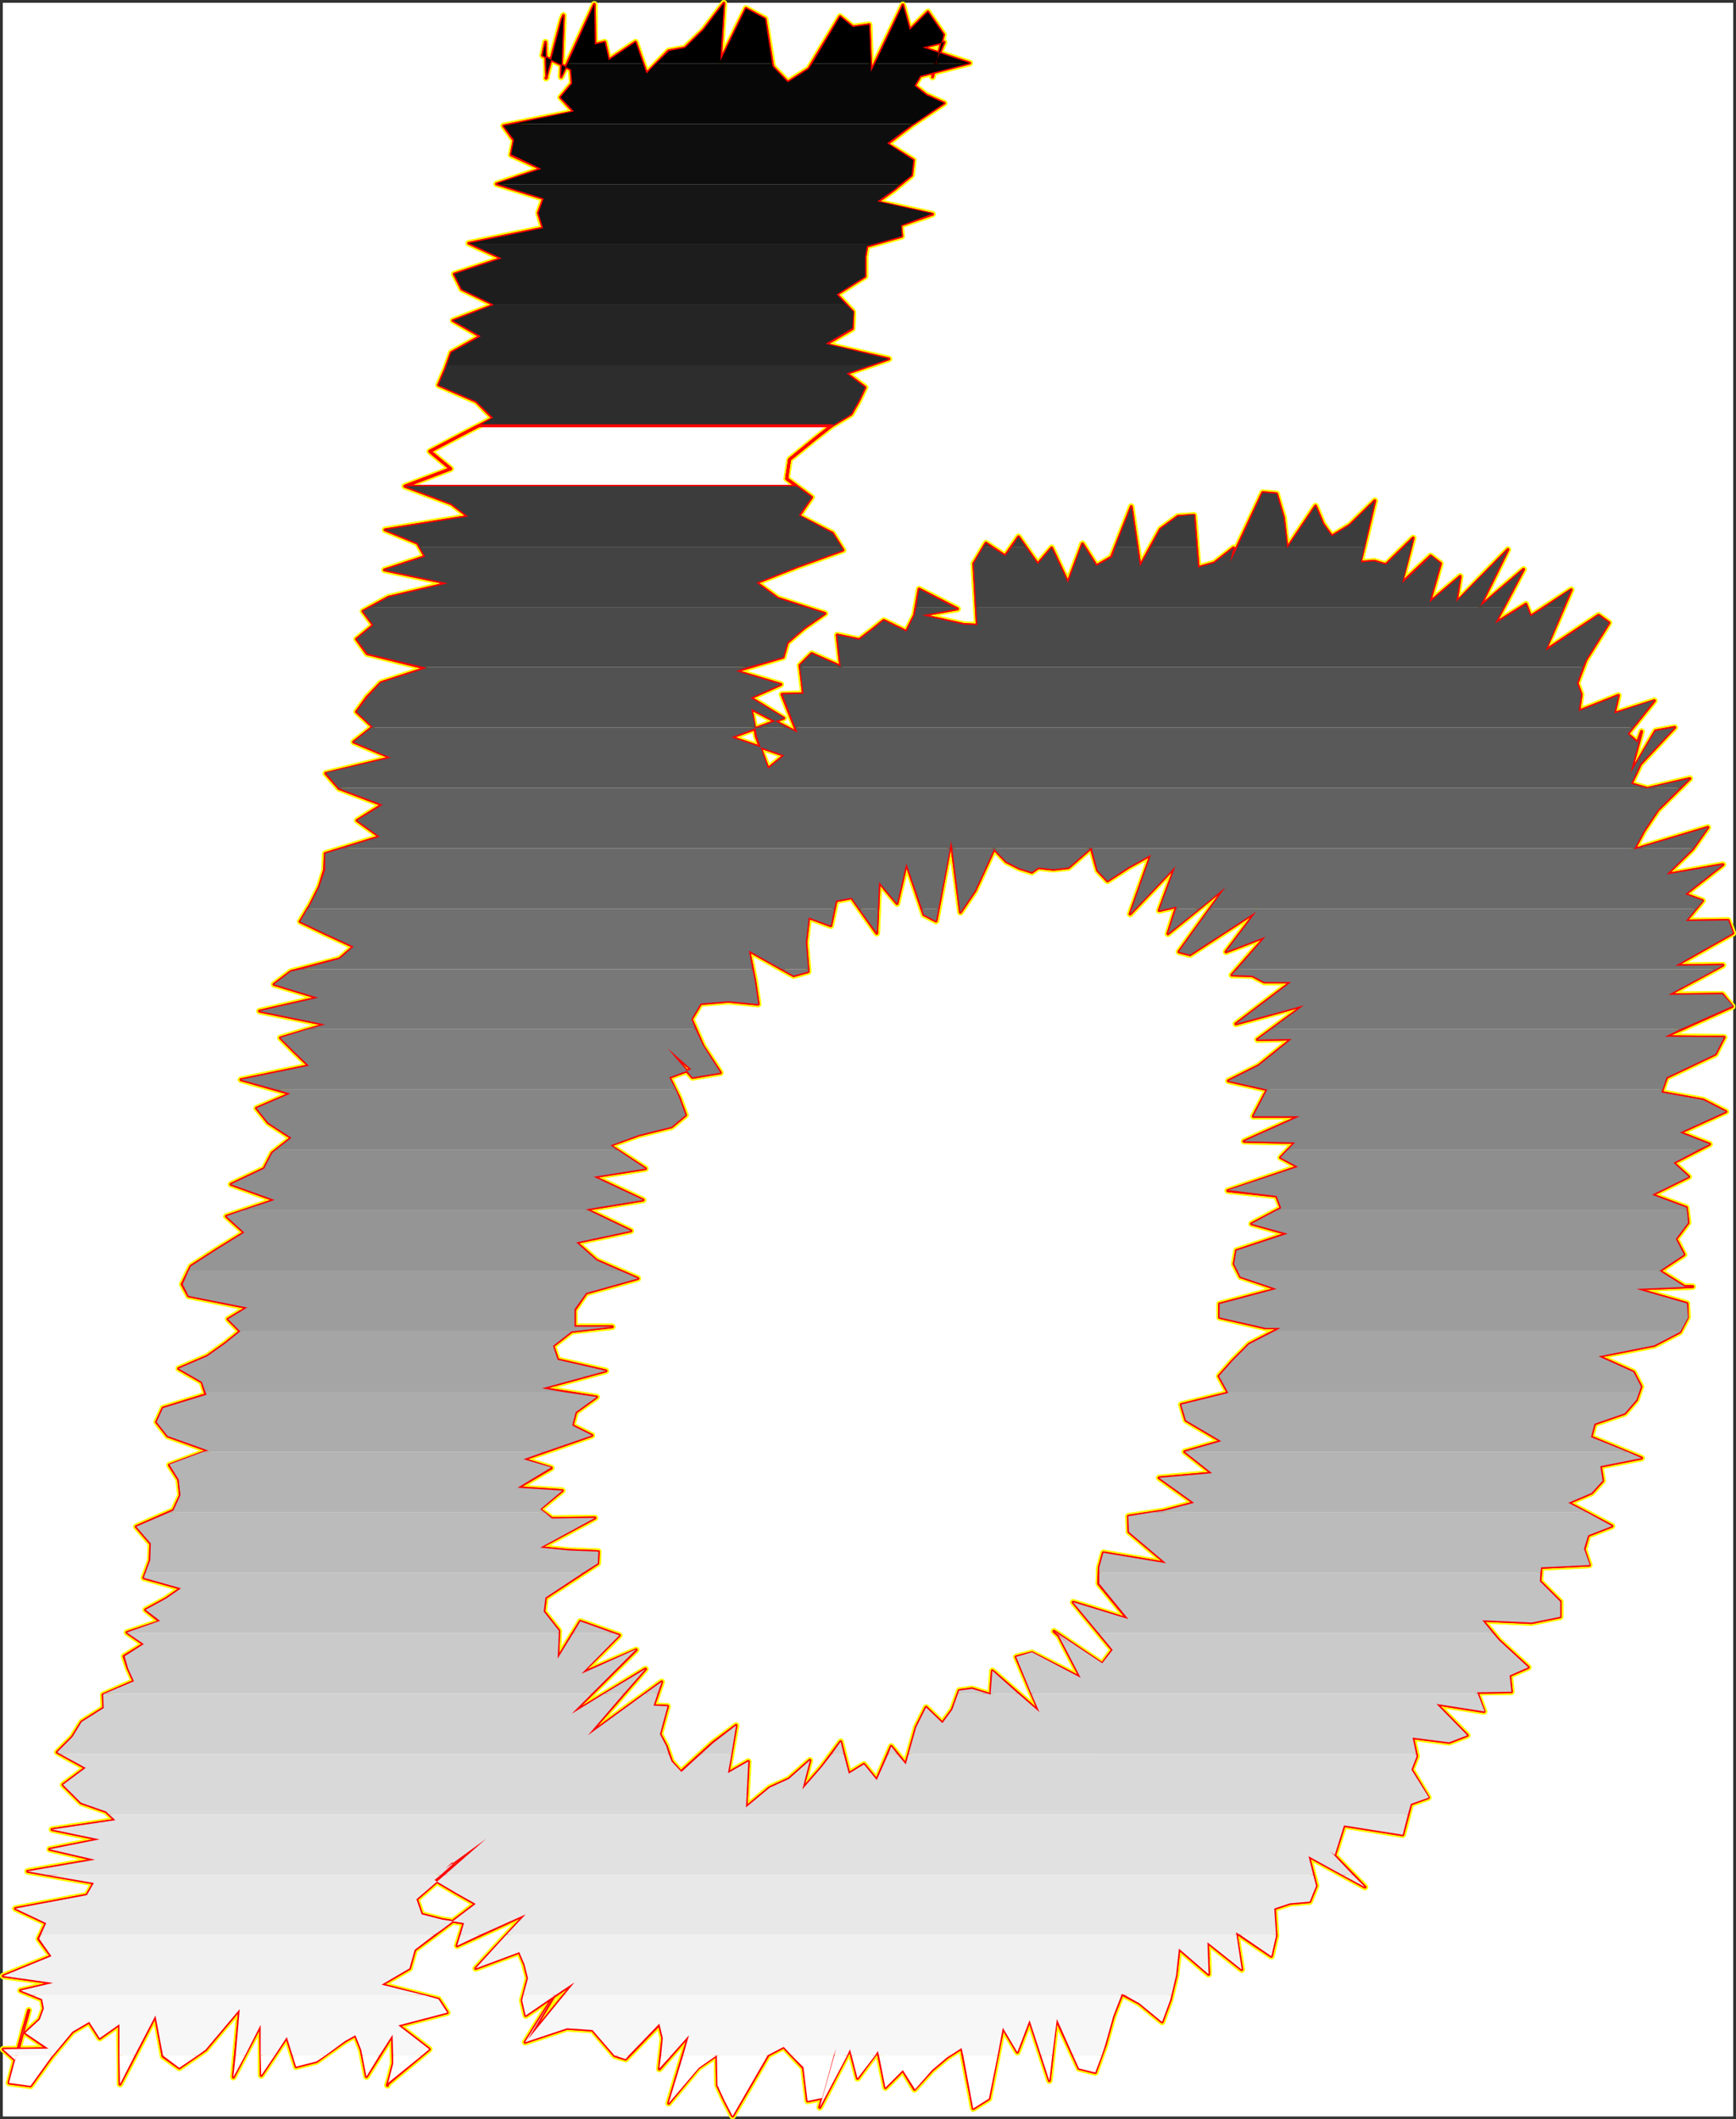 <?xml version="1.0" encoding="UTF-8" standalone="no"?>
<svg
   version="1.0"
   width="127.715mm"
   height="155.882mm"
   id="svg68"
   sodipodi:docname="Charcoal Italic B 2.wmf"
   xmlns:inkscape="http://www.inkscape.org/namespaces/inkscape"
   xmlns:sodipodi="http://sodipodi.sourceforge.net/DTD/sodipodi-0.dtd"
   xmlns="http://www.w3.org/2000/svg"
   xmlns:svg="http://www.w3.org/2000/svg">
  <rect width="100%" height="100%" fill="#333333" stroke="none"/>
  <sodipodi:namedview
     id="namedview68"
     pagecolor="#ffffff"
     bordercolor="#000000"
     borderopacity="0.25"
     inkscape:showpageshadow="2"
     inkscape:pageopacity="0.0"
     inkscape:pagecheckerboard="0"
     inkscape:deskcolor="#d1d1d1"
     inkscape:document-units="mm" />
  <defs
     id="defs1">
    <pattern
       id="WMFhbasepattern"
       patternUnits="userSpaceOnUse"
       width="6"
       height="6"
       x="0"
       y="0" />
  </defs>
  <path
     style="fill:#ffffff;fill-opacity:1;fill-rule:evenodd;stroke:#ffffff;stroke-width:0.162px;stroke-linecap:round;stroke-linejoin:round;stroke-miterlimit:4;stroke-dasharray:none;stroke-opacity:1"
     d="M 0.889,0.889 V 588.272 H 481.814 V 0.889 v 0 z"
     id="path1" />
  <path
     style="fill:#ffffff;fill-opacity:1;fill-rule:evenodd;stroke:#ffffff;stroke-width:0.162px;stroke-linecap:round;stroke-linejoin:round;stroke-miterlimit:4;stroke-dasharray:none;stroke-opacity:1"
     d="M 0.889,0.889 H 481.814 V 588.272 H 0.889 Z"
     id="path2" />
  <path
     style="fill:none;stroke:#ffff00;stroke-width:1.778px;stroke-linecap:round;stroke-linejoin:round;stroke-miterlimit:4;stroke-dasharray:none;stroke-opacity:1"
     d="m 155.056,461.1 0.323,-7.756 -4.202,-5.332 0.485,-3.878 14.544,-9.534 0.162,-3.232 -8.242,-0.323 -8.08,-0.808 15.352,-8.241 -11.958,0.162 -3.394,-2.585 6.302,-5.171 -12.443,-0.808 9.373,-5.494 -7.757,-2.424 19.069,-6.625 -5.494,-2.747 0.97,-3.717 5.818,-4.201 -15.191,-2.424 17.776,-4.848 -13.413,-3.07 -1.293,-3.878 5.171,-4.04 11.312,-1.293 h -10.504 v -4.686 l 3.232,-4.686 14.383,-4.04 -11.474,-5.009 -5.656,-5.009 15.191,-3.232 -12.443,-5.979 15.837,-2.585 -13.736,-6.464 14.383,-2.262 -9.858,-6.464 8.08,-2.909 9.05,-2.262 3.878,-3.232 -1.778,-4.848 -2.747,-5.656 6.141,-2.262 -6.626,-5.656 6.949,7.918 7.757,-1.293 -4.848,-7.433 -3.232,-7.433 2.586,-4.363 7.757,-0.646 8.242,0.808 -0.97,-6.625 -1.616,-8.241 12.443,6.948 4.04,-1.131 -0.646,-8.08 0.808,-6.948 6.141,2.262 1.454,-6.948 4.363,-0.808"
     id="path3" />
  <path
     style="fill:none;stroke:#ffff00;stroke-width:1.778px;stroke-linecap:round;stroke-linejoin:round;stroke-miterlimit:4;stroke-dasharray:none;stroke-opacity:1"
     d="m 236.826,249.577 6.949,9.857 0.646,-14.22 5.01,5.979 2.586,-11.15 4.848,14.22 3.394,1.778 4.202,-22.3 2.586,19.876 4.04,-5.979 5.333,-11.635 3.394,3.555 3.555,1.778 3.555,1.131 1.778,-1.293 4.202,0.485 4.202,-0.485 6.302,-5.494 1.778,6.302 2.747,2.909 5.979,-3.878 6.141,-3.393 -5.818,16.482 12.605,-13.25 -4.525,12.281 4.848,-1.131 -2.424,7.595 15.999,-12.927 -12.928,17.937 3.07,0.808 18.423,-11.958 -8.403,11.15 10.989,-4.201 -9.373,10.665 5.656,0.162 3.394,1.778 h 7.434 l -15.352,11.635 18.907,-5.171 -12.928,9.534 9.534,-0.162 -9.211,7.433 -8.403,4.201 10.827,2.424 -3.878,7.433 h 12.928 l -15.514,6.948 14.221,0.323 -4.04,4.201 4.848,2.585 -19.554,6.625 13.575,1.454 1.293,3.393 -8.242,4.363 9.858,2.747 -14.059,4.686 -0.646,3.717 1.778,3.555 10.019,3.393 -15.837,4.201"
     id="path4" />
  <path
     style="fill:none;stroke:#ffff00;stroke-width:1.778px;stroke-linecap:round;stroke-linejoin:round;stroke-miterlimit:4;stroke-dasharray:none;stroke-opacity:1"
     d="m 339.12,362.53 v 3.717 l 12.766,2.909 h 4.202 l -8.726,4.525 -4.525,4.525 -3.878,4.363 2.586,4.686 -13.09,3.232 1.293,4.363 9.858,5.817 -10.181,2.909 7.595,5.979 -14.706,1.293 9.696,6.948 -8.565,2.262 -9.696,1.454 0.162,4.363 10.342,8.726 -17.453,-2.909 -1.131,4.04 -0.162,4.525 8.08,9.857 -15.191,-4.686 10.989,13.25 -2.909,3.878 -13.413,-9.049 5.01,4.525 -3.878,-3.717 6.302,12.119 -13.575,-6.948 -4.363,1.131 6.464,15.351 -13.09,-11.473 -0.485,6.625 -5.171,-1.616 -3.555,0.485 -1.939,5.333 -2.747,3.717 -4.525,-4.363 -2.747,5.494 -2.909,10.342 -4.04,-5.009 -4.04,9.372 -3.555,-4.363 -4.202,2.585 -2.262,-8.888 -5.171,6.948 -5.494,6.302 2.101,-8.08 -5.818,5.171 -5.333,2.424 -6.626,5.494 0.646,-12.766 -5.656,3.232 2.262,-13.25 -6.464,4.848 -8.888,8.08 -2.586,-2.909 -1.454,-4.201"
     id="path5" />
  <path
     style="fill:none;stroke:#ffff00;stroke-width:1.778px;stroke-linecap:round;stroke-linejoin:round;stroke-miterlimit:4;stroke-dasharray:none;stroke-opacity:1"
     d="m 185.276,485.5 -1.778,-3.393 2.101,-7.756 -3.878,-0.162 2.262,-6.625 -20.523,14.866 15.999,-18.421 -20.523,12.443 17.938,-17.775 -15.352,6.625 10.666,-10.665 -10.827,-3.878 -6.302,10.342"
     id="path6" />
  <path
     style="fill:none;stroke:#ffff00;stroke-width:1.778px;stroke-linecap:round;stroke-linejoin:round;stroke-miterlimit:4;stroke-dasharray:none;stroke-opacity:1"
     d="m 155.056,461.1 0.323,-7.756 -4.202,-5.332 0.485,-3.878 14.544,-9.534 0.162,-3.232 -8.242,-0.323 -8.08,-0.808 15.352,-8.241 -11.958,0.162 -3.394,-2.585 6.302,-5.171 -12.443,-0.808 9.373,-5.494 -7.757,-2.424 19.069,-6.625 -5.494,-2.747 0.97,-3.717 5.818,-4.201 -15.191,-2.424 17.776,-4.848 -13.413,-3.07 -1.293,-3.878 5.171,-4.04 11.312,-1.293 h -10.504 v -4.686 l 3.232,-4.686 14.383,-4.04 -11.474,-5.009 -5.656,-5.009 15.191,-3.232 -12.443,-5.979 15.837,-2.585 -13.736,-6.464 14.383,-2.262 -9.858,-6.464 8.08,-2.909 9.05,-2.262 3.878,-3.232 -1.778,-4.848 -2.747,-5.656 6.141,-2.262 -6.626,-5.656 6.949,7.918 7.757,-1.293 -4.848,-7.433 -3.232,-7.433 2.586,-4.363 7.757,-0.646 8.242,0.808 -0.97,-6.625 -1.616,-8.241 12.443,6.948 4.04,-1.131 -0.646,-8.08 0.808,-6.948 6.141,2.262 1.454,-6.948 4.363,-0.808 6.949,9.857 0.646,-14.22 5.01,5.979 2.586,-11.15 4.848,14.22 3.394,1.778 4.202,-22.3 2.586,19.876 4.04,-5.979 5.333,-11.635 3.394,3.555 3.555,1.778 3.555,1.131 1.778,-1.293 4.202,0.485 4.202,-0.485 6.302,-5.494 1.778,6.302 2.747,2.909 5.979,-3.878 6.141,-3.393 -5.818,16.482 12.605,-13.25 -4.525,12.281 4.848,-1.131 -2.424,7.595 15.999,-12.927 -12.928,17.937 3.07,0.808 18.423,-11.958 -8.403,11.15 10.989,-4.201 -9.373,10.665 5.656,0.162 3.394,1.778 h 7.434 l -15.352,11.635 18.907,-5.171 -12.928,9.534 9.534,-0.162 -9.211,7.433 -8.403,4.201 10.827,2.424 -3.878,7.433 h 12.928 l -15.514,6.948 14.221,0.323 -4.04,4.201 4.848,2.585 -19.554,6.625 13.575,1.454 1.293,3.393 -8.242,4.363 9.858,2.747 -14.059,4.686 -0.646,3.717 1.778,3.555 10.019,3.393 -15.837,4.201 v 3.717 l 12.766,2.909 h 4.202 l -8.726,4.525 -4.525,4.525 -3.878,4.363 2.586,4.686 -13.09,3.232 1.293,4.363 9.858,5.817 -10.181,2.909 7.595,5.979 -14.706,1.293 9.696,6.948 -8.565,2.262 -9.696,1.454 0.162,4.363 10.342,8.726 -17.453,-2.909 -1.131,4.04 -0.162,4.525 8.08,9.857 -15.191,-4.686 10.989,13.25 -2.909,3.878 -13.413,-9.049 5.01,4.525 -3.878,-3.717 6.302,12.119 -13.575,-6.948 -4.363,1.131 6.464,15.351 -13.09,-11.473 -0.485,6.625 -5.171,-1.616 -3.555,0.485 -1.939,5.333 -2.747,3.717 -4.525,-4.363 -2.747,5.494 -2.909,10.342 -4.04,-5.009 -4.04,9.372 -3.555,-4.363 -4.202,2.585 -2.262,-8.888 -5.171,6.948 -5.494,6.302 2.101,-8.08 -5.818,5.171 -5.333,2.424 -6.626,5.494 0.646,-12.766 -5.656,3.232 2.262,-13.25 -6.464,4.848 -8.888,8.08 -2.586,-2.909 -1.454,-4.201 -1.778,-3.393 2.101,-7.756 -3.878,-0.162 2.262,-6.625 -20.523,14.866 15.999,-18.421 -20.523,12.443 17.938,-17.775 -15.352,6.625 10.666,-10.665 -10.827,-3.878 -6.302,10.342"
     id="path7" />
  <path
     style="fill:none;stroke:#ffff00;stroke-width:1.778px;stroke-linecap:round;stroke-linejoin:round;stroke-miterlimit:4;stroke-dasharray:none;stroke-opacity:1"
     d="m 266.238,169.267 -10.666,-5.494 -1.293,7.272 -2.262,4.525 -6.302,-3.07 -3.394,2.747 -3.394,2.585 -6.141,-1.293 0.97,8.726 -8.08,-3.555 -3.232,3.232 0.97,7.918 -5.979,0.162 4.202,10.665 -12.766,-6.625 1.454,7.756 3.232,8.888 4.525,-3.717 -14.706,-5.009 14.544,-5.333 -9.211,-5.656 8.403,-3.717 -12.443,-3.717 13.09,-3.878 1.131,-4.04 4.686,-4.04 5.818,-4.04 -13.09,-4.201 -5.979,-4.363 11.474,-4.525 12.605,-4.525 -2.909,-4.686 -9.373,-4.848 3.555,-5.171 -6.949,-5.171 0.808,-5.333 6.949,-5.656 4.525,-3.555 5.656,-3.393 2.101,-3.717 1.778,-3.717 -5.171,-3.878 11.797,-4.04 -17.615,-4.04 7.434,-4.363 0.162,-4.686 -4.525,-4.848 7.918,-5.009 v -5.494 l 0.485,-2.909 9.696,-2.747 -0.323,-3.07 8.888,-3.07 -15.352,-3.393 4.848,-3.555 4.686,-3.878 0.485,-4.201 -7.272,-4.525 6.949,-5.333 8.888,-5.979"
     id="path8" />
  <path
     style="fill:none;stroke:#ffff00;stroke-width:1.778px;stroke-linecap:round;stroke-linejoin:round;stroke-miterlimit:4;stroke-dasharray:none;stroke-opacity:1"
     d="m 262.521,28.682 -5.01,-2.262 -3.232,-2.585 1.616,-2.747 13.736,-3.555 -13.09,-4.363 5.979,-1.454 -2.101,5.171 -0.162,0.323 -0.97,4.201 1.616,-6.14 1.454,-5.656 -4.363,-6.302 -5.01,5.009 -1.939,-6.948 -8.888,18.583 -0.485,-13.089 -4.525,0.646 -3.555,-2.909 -8.726,14.543 -5.818,3.717 -4.202,-4.363 -2.101,-13.25 -5.333,-2.909 -7.11,14.543 0.97,-15.998 -5.656,7.433 -5.171,5.009 -4.525,0.808 -6.141,6.302 -3.07,-8.726 -7.434,5.009 -1.131,-5.009 -2.747,0.646 -0.162,-11.15 -9.211,20.199 0.646,-17.129 -0.485,1.131 -4.363,16.321 0.162,-0.162 -0.323,-9.857 -0.808,3.717 7.918,3.878 0.323,3.878 -3.232,3.878 3.717,4.04 -19.554,3.878 2.909,4.04 -0.808,4.04 8.403,3.878 -12.443,4.201 13.09,4.04 -1.454,4.04 1.293,4.201 -20.685,4.201 9.211,4.201 -13.251,4.363 2.101,4.201 9.05,4.363 -11.474,4.363"
     id="path9" />
  <path
     style="fill:none;stroke:#ffff00;stroke-width:1.778px;stroke-linecap:round;stroke-linejoin:round;stroke-miterlimit:4;stroke-dasharray:none;stroke-opacity:1"
     d="m 125.968,89.117 7.595,4.363 -8.08,4.525 -1.616,4.525 -1.939,4.525 10.504,4.525 4.686,4.686 -8.726,4.525 -8.888,4.686 5.818,4.848 -12.766,4.848 12.928,4.848 4.686,3.555 -23.109,3.717 9.05,3.717 2.101,3.717 -11.312,3.717 17.615,3.717 -16.483,3.878 -7.11,3.878 2.909,3.878 -4.686,3.878 2.909,4.04 16.322,4.04 -12.443,4.04 -3.878,4.04 -2.909,4.04 4.525,4.201 -5.333,4.201 10.342,4.363 -18.099,4.363 3.717,4.201 11.958,4.525 -6.949,4.363 6.302,4.525 -15.191,4.686 -0.162,4.525 -1.454,4.686 -2.424,4.848 -2.909,4.848 7.11,3.393 7.757,3.555 -3.878,3.393 -13.574,3.555 -4.686,3.555 12.282,3.717 -16.322,3.717 18.261,3.717 -12.443,3.717 3.878,3.878 4.04,3.878 -18.907,3.878 13.736,3.878 -9.373,4.04 3.232,4.04 6.464,4.201 -5.333,4.201 -2.262,4.363 -9.211,4.363 12.12,4.363"
     id="path10" />
  <path
     style="fill:none;stroke:#ffff00;stroke-width:1.778px;stroke-linecap:round;stroke-linejoin:round;stroke-miterlimit:4;stroke-dasharray:none;stroke-opacity:1"
     d="m 76.356,333.605 -13.413,4.525 5.01,4.525 -7.595,4.686 -7.272,4.686 -2.424,5.009 1.778,3.232 16.322,3.232 -5.333,3.232 3.394,3.393 -4.202,3.393 -5.01,3.555 -7.918,3.393 6.464,3.717 1.131,3.555 -11.958,3.717 -1.778,3.878 3.07,3.878 11.312,4.04 -10.827,4.04 2.586,4.04 0.485,4.363 -1.939,4.201 -10.342,4.525 4.04,4.686 -0.162,4.686 -1.778,4.848 10.342,2.909 -4.202,2.909 -5.656,3.07 4.04,3.232 -9.211,3.07 4.686,3.232 -5.494,3.393 1.131,3.393 1.616,3.555 -8.565,3.717 0.162,3.717 -6.141,3.878 -2.586,4.201 -4.202,4.201 7.918,4.363 -6.302,4.686 5.01,5.009 6.949,2.424 2.586,2.424 -17.615,2.585 13.251,2.747 -13.898,2.747 12.605,2.909 -18.746,3.232 18.423,3.232 -1.939,3.393 -19.877,3.717 8.565,4.04 -2.101,4.363 3.555,4.848 -13.413,5.494 13.898,1.939 -9.05,2.101"
     id="path11" />
  <path
     style="fill:none;stroke:#ffff00;stroke-width:1.778px;stroke-linecap:round;stroke-linejoin:round;stroke-miterlimit:4;stroke-dasharray:none;stroke-opacity:1"
     d="m 5.737,553.369 5.979,2.424 0.485,2.585 -1.131,3.07 -4.04,3.717 6.302,4.363 -12.443,0.162 3.394,3.07 2.424,-9.372 v 0.323 l -0.323,0.97 1.616,-5.817 -4.04,14.705 -1.454,5.494 5.979,0.808 5.818,-8.08 5.818,-6.948 4.686,-2.747 2.909,4.525 5.494,-3.878 0.162,16.644 9.858,-19.068 2.101,11.311 4.525,3.232 7.272,-5.009 9.534,-11.311 -1.778,18.906 7.595,-14.543 0.162,14.058 7.11,-10.665 2.586,8.241 5.656,-1.454 7.918,-5.656 2.909,-1.616 1.616,4.04 1.454,7.433 7.272,-11.635 0.162,8.08 -1.131,4.363 -0.485,1.616 0.162,-0.485 11.474,-9.534 -8.565,-6.625 13.575,-3.555 -2.424,-3.717 -15.837,-4.04 7.757,-4.525 1.454,-5.171 7.595,-5.656 9.373,-7.11 -5.171,-2.909 -6.302,-3.717 5.01,-4.363 v -0.646 l -1.939,1.778 11.312,-8.241 -19.392,16.805 1.454,4.201 5.656,1.454 6.141,0.97"
     id="path12" />
  <path
     style="fill:none;stroke:#ffff00;stroke-width:1.778px;stroke-linecap:round;stroke-linejoin:round;stroke-miterlimit:4;stroke-dasharray:none;stroke-opacity:1"
     d="m 129.038,534.624 -1.939,6.302 19.069,-8.726 -13.898,15.028 12.12,-4.525 1.454,3.393 0.97,3.878 -1.616,6.14 0.97,4.201 13.575,-9.211 -12.928,15.836 7.918,-13.25 -8.726,14.058 11.635,-3.878 7.11,0.485 4.04,4.686 2.101,2.424 3.07,0.97 9.373,-9.695 0.97,3.878 -0.97,8.564 8.242,-9.372 -5.656,18.906 8.242,-9.857 5.171,-3.555 0.162,8.403 1.939,4.201 2.262,4.363 9.858,-16.967 4.363,-2.262 2.586,2.747 2.909,3.07 1.131,9.211 4.04,-0.808 3.878,-13.735 -4.525,16.321 8.403,-16.159 2.101,8.08 5.656,-7.595 2.101,10.18 4.848,-4.848 3.232,5.333 4.848,-5.333 4.202,-3.555 4.04,-2.585 3.232,16.805 4.363,-2.747 3.878,-19.714 4.04,6.787 3.394,-8.888 5.494,16.805 1.939,-17.129 6.302,13.735 4.525,1.131 2.747,-7.595 2.262,-8.08 2.424,-6.14 4.848,2.585 6.302,5.171 2.262,-6.14"
     id="path13" />
  <path
     style="fill:none;stroke:#ffff00;stroke-width:1.778px;stroke-linecap:round;stroke-linejoin:round;stroke-miterlimit:4;stroke-dasharray:none;stroke-opacity:1"
     d="m 325.384,555.954 1.616,-6.787 0.808,-7.433 8.242,7.11 -0.323,-8.888 9.534,7.595 -1.616,-10.342 9.858,6.625 1.293,-5.656 -0.485,-7.595 4.363,-1.454 5.494,-0.485 1.778,-4.363 -2.101,-8.241 15.675,8.564 -9.696,-10.019 1.293,1.131 2.586,-8.241 16.322,2.585 2.262,-8.564 4.848,-1.778 -4.686,-7.756 1.454,-3.717 -1.131,-5.171 10.181,1.293 5.01,-1.939 -8.565,-8.726 13.251,2.101 -1.939,-5.333 9.534,-0.162 -0.485,-4.525 5.171,-2.262 -8.08,-7.433 -4.686,-5.656 13.736,0.646 7.918,-1.616 v -4.201 l -5.656,-5.656 0.323,-3.878 13.413,-0.646 -1.454,-4.363 1.131,-3.878 6.626,-2.585 -12.12,-6.464 6.464,-2.747 3.07,-3.393 -0.646,-4.04 11.474,-2.262 -14.059,-5.817 0.97,-3.717 8.403,-2.909 3.232,-3.717 1.293,-3.717 -2.101,-4.04 -9.696,-4.363 15.514,-3.07 7.11,-3.717 2.101,-4.04 -0.162,-3.878 -14.059,-4.04"
     id="path14" />
  <path
     style="fill:none;stroke:#ffff00;stroke-width:1.778px;stroke-linecap:round;stroke-linejoin:round;stroke-miterlimit:4;stroke-dasharray:none;stroke-opacity:1"
     d="m 454.988,358.328 15.675,-0.646 h -2.262 l -6.949,-4.363 6.787,-4.525 -2.262,-4.363 3.394,-4.525 -0.485,-4.201 -9.534,-3.555 10.181,-5.009 -4.202,-3.878 10.019,-5.171 -8.242,-3.232 12.766,-5.817 -6.302,-3.232 -11.635,-2.101 1.454,-4.201 13.574,-6.464 2.424,-4.686 -16.483,-0.162 18.746,-8.403 -2.747,-3.393 -15.029,0.162 15.191,-8.241 -13.251,0.162 15.999,-9.049 -1.293,-3.555 -11.797,0.162 4.686,-5.656 -4.848,-1.778 10.504,-8.241 -15.675,2.747 7.272,-7.11 4.202,-5.979 -20.523,6.14 2.747,-5.171 3.878,-5.817 8.888,-8.726 -11.797,2.747 -4.525,-1.293 2.586,-5.494 9.534,-10.18 -5.333,0.97 -6.949,11.796 3.07,-11.635 -1.131,3.07 -2.747,-2.424 7.434,-9.211 -11.15,3.555 1.131,-5.009 -10.989,4.363 0.646,-4.686 -1.131,-3.07 2.424,-6.464 6.464,-10.342 -2.909,-2.101 -14.867,9.857 7.272,-16.967 -11.312,7.433 -1.293,-3.393"
     id="path15" />
  <path
     style="fill:none;stroke:#ffff00;stroke-width:1.778px;stroke-linecap:round;stroke-linejoin:round;stroke-miterlimit:4;stroke-dasharray:none;stroke-opacity:1"
     d="m 424.284,167.974 -8.565,5.333 7.918,-15.028 -12.12,10.342 7.757,-15.836 -14.383,14.705 1.131,-7.272 -8.565,7.272 3.07,-10.827 -2.747,-2.101 -8.08,7.595 3.232,-12.604 -7.595,7.433 -3.232,-0.97 -3.878,0.323 4.04,-17.129 -6.949,6.787 -5.01,3.07 -2.424,-3.393 -2.101,-5.009 -7.918,11.796 -0.97,-8.564 -1.939,-6.625 -3.878,-0.323 -9.05,19.391 0.97,-4.04 -5.333,4.201 -4.525,1.293 -1.131,-14.543 -4.525,0.323 -4.848,3.555 -5.656,10.342 -2.424,-16.644 -5.494,14.058 -4.202,2.424 -3.878,-6.14 -4.04,10.827 -4.525,-9.695 -3.878,4.525 -5.333,-7.595 -3.717,5.333 -5.333,-3.555 -3.394,5.656 0.97,17.129 -3.717,-0.162 -11.635,-2.585 9.858,-1.778"
     id="path16" />
  <path
     style="fill:none;stroke:#ffff00;stroke-width:1.778px;stroke-linecap:round;stroke-linejoin:round;stroke-miterlimit:4;stroke-dasharray:none;stroke-opacity:1"
     d="m 266.238,169.267 -10.666,-5.494 -1.293,7.272 -2.262,4.525 -6.302,-3.07 -3.394,2.747 -3.394,2.585 -6.141,-1.293 0.97,8.726 -8.08,-3.555 -3.232,3.232 0.97,7.918 -5.979,0.162 4.202,10.665 -12.766,-6.625 1.454,7.756 3.232,8.888 4.525,-3.717 -14.706,-5.009 14.544,-5.333 -9.211,-5.656 8.403,-3.717 -12.443,-3.717 13.09,-3.878 1.131,-4.04 4.686,-4.04 5.818,-4.04 -13.09,-4.201 -5.979,-4.363 11.474,-4.525 12.605,-4.525 -2.909,-4.686 -9.373,-4.848 3.555,-5.171 -6.949,-5.171 0.808,-5.333 6.949,-5.656 4.525,-3.555 5.656,-3.393 2.101,-3.717 1.778,-3.717 -5.171,-3.878 11.797,-4.04 -17.615,-4.04 7.434,-4.363 0.162,-4.686 -4.525,-4.848 7.918,-5.009 v -5.494 l 0.485,-2.909 9.696,-2.747 -0.323,-3.07 8.888,-3.07 -15.352,-3.393 4.848,-3.555 4.686,-3.878 0.485,-4.201 -7.272,-4.525 6.949,-5.333 8.888,-5.979 -5.01,-2.262 -3.232,-2.585 1.616,-2.747 13.736,-3.555 -13.09,-4.363 5.979,-1.454 -2.101,5.171 -0.162,0.323 -0.97,4.201 1.616,-6.14 1.454,-5.656 -4.363,-6.302 -5.01,5.009 -1.939,-6.948 -8.888,18.583 -0.485,-13.089 -4.525,0.646 -3.555,-2.909 -8.726,14.543 -5.818,3.717 -4.202,-4.363 -2.101,-13.25 -5.333,-2.909 -7.11,14.543 0.97,-15.998 -5.656,7.433 -5.171,5.009 -4.525,0.808 -6.141,6.302 -3.07,-8.726 -7.434,5.009 -1.131,-5.009 -2.747,0.646 -0.162,-11.15 -9.211,20.199 0.646,-17.129 -0.485,1.131 -4.363,16.321 0.162,-0.162 -0.323,-9.857 -0.808,3.717 7.918,3.878 0.323,3.878 -3.232,3.878 3.717,4.04 -19.554,3.878 2.909,4.04 -0.808,4.04 8.403,3.878 -12.443,4.201 13.09,4.04 -1.454,4.04 1.293,4.201 -20.685,4.201 9.211,4.201 -13.251,4.363 2.101,4.201 9.05,4.363 -11.474,4.363 7.595,4.363 -8.08,4.525 -1.616,4.525 -1.939,4.525 10.504,4.525 4.686,4.686 -8.726,4.525 -8.888,4.686 5.818,4.848 -12.766,4.848 12.928,4.848 4.686,3.555 -23.109,3.717 9.05,3.717 2.101,3.717 -11.312,3.717 17.615,3.717 -16.483,3.878 -7.11,3.878 2.909,3.878 -4.686,3.878 2.909,4.04 16.322,4.04 -12.443,4.04 -3.878,4.04 -2.909,4.04 4.525,4.201 -5.333,4.201 10.342,4.363 -18.099,4.363 3.717,4.201 11.958,4.525 -6.949,4.363 6.302,4.525 -15.191,4.686 -0.162,4.525 -1.454,4.686 -2.424,4.848 -2.909,4.848 7.11,3.393 7.757,3.555 -3.878,3.393 -13.574,3.555 -4.686,3.555 12.282,3.717 -16.322,3.717 18.261,3.717 -12.443,3.717 3.878,3.878 4.04,3.878 -18.907,3.878 13.736,3.878 -9.373,4.04 3.232,4.04 6.464,4.201 -5.333,4.201 -2.262,4.363 -9.211,4.363 12.12,4.363 -13.413,4.525 5.01,4.525 -7.595,4.686 -7.272,4.686 -2.424,5.009 1.778,3.232 16.322,3.232 -5.333,3.232 3.394,3.393 -4.202,3.393 -5.01,3.555 -7.918,3.393 6.464,3.717 1.131,3.555 -11.958,3.717 -1.778,3.878 3.07,3.878 11.312,4.04 -10.827,4.04 2.586,4.04 0.485,4.363 -1.939,4.201 -10.342,4.525 4.04,4.686 -0.162,4.686 -1.778,4.848 10.342,2.909 -4.202,2.909 -5.656,3.07 4.04,3.232 -9.211,3.07 4.686,3.232 -5.494,3.393 1.131,3.393 1.616,3.555 -8.565,3.717 0.162,3.717 -6.141,3.878 -2.586,4.201 -4.202,4.201 7.918,4.363 -6.302,4.686 5.01,5.009 6.949,2.424 2.586,2.424 -17.615,2.585 13.251,2.747 -13.898,2.747 12.605,2.909 -18.746,3.232 18.423,3.232 -1.939,3.393 -19.877,3.717 8.565,4.04 -2.101,4.363 3.555,4.848 -13.413,5.494 13.898,1.939 -9.05,2.101 5.979,2.424 0.485,2.585 -1.131,3.07 -4.04,3.717 6.302,4.363 -12.443,0.162 3.394,3.07 2.424,-9.372 v 0.323 l -0.323,0.97 1.616,-5.817 -4.04,14.705 -1.454,5.494 5.979,0.808 5.818,-8.08 5.818,-6.948 4.686,-2.747 2.909,4.525 5.494,-3.878 0.162,16.644 9.858,-19.068 2.101,11.311 4.525,3.232 7.272,-5.009 9.534,-11.311 -1.778,18.906 7.595,-14.543 0.162,14.058 7.11,-10.665 2.586,8.241 5.656,-1.454 7.918,-5.656 2.909,-1.616 1.616,4.04 1.454,7.433 7.272,-11.635 0.162,8.08 -1.131,4.363 -0.485,1.616 0.162,-0.485 11.474,-9.534 -8.565,-6.625 13.575,-3.555 -2.424,-3.717 -15.837,-4.04 7.757,-4.525 1.454,-5.171 7.595,-5.656 9.373,-7.11 -5.171,-2.909 -6.302,-3.717 5.01,-4.363 v -0.646 l -1.939,1.778 11.312,-8.241 -19.392,16.805 1.454,4.201 5.656,1.454 6.141,0.97 -1.939,6.302 19.069,-8.726 -13.898,15.028 12.12,-4.525 1.454,3.393 0.97,3.878 -1.616,6.14 0.97,4.201 13.575,-9.211 -12.928,15.836 7.918,-13.25 -8.726,14.058 11.635,-3.878 7.11,0.485 4.04,4.686 2.101,2.424 3.07,0.97 9.373,-9.695 0.97,3.878 -0.97,8.564 8.242,-9.372 -5.656,18.906 8.242,-9.857 5.171,-3.555 0.162,8.403 1.939,4.201 2.262,4.363 9.858,-16.967 4.363,-2.262 2.586,2.747 2.909,3.07 1.131,9.211 4.04,-0.808 3.878,-13.735 -4.525,16.321 8.403,-16.159 2.101,8.08 5.656,-7.595 2.101,10.18 4.848,-4.848 3.232,5.333 4.848,-5.333 4.202,-3.555 4.04,-2.585 3.232,16.805 4.363,-2.747 3.878,-19.714 4.04,6.787 3.394,-8.888 5.494,16.805 1.939,-17.129 6.302,13.735 4.525,1.131 2.747,-7.595 2.262,-8.08 2.424,-6.14 4.848,2.585 6.302,5.171 2.262,-6.14 1.616,-6.787 0.808,-7.433 8.242,7.11 -0.323,-8.888 9.534,7.595 -1.616,-10.342 9.858,6.625 1.293,-5.656 -0.485,-7.595 4.363,-1.454 5.494,-0.485 1.778,-4.363 -2.101,-8.241 15.675,8.564 -9.696,-10.019 1.293,1.131 2.586,-8.241 16.322,2.585 2.262,-8.564 4.848,-1.778 -4.686,-7.756 1.454,-3.717 -1.131,-5.171 10.181,1.293 5.01,-1.939 -8.565,-8.726 13.251,2.101 -1.939,-5.333 9.534,-0.162 -0.485,-4.525 5.171,-2.262 -8.08,-7.433 -4.686,-5.656 13.736,0.646 7.918,-1.616 v -4.201 l -5.656,-5.656 0.323,-3.878 13.413,-0.646 -1.454,-4.363 1.131,-3.878 6.626,-2.585 -12.12,-6.464 6.464,-2.747 3.07,-3.393 -0.646,-4.04 11.474,-2.262 -14.059,-5.817 0.97,-3.717 8.403,-2.909 3.232,-3.717 1.293,-3.717 -2.101,-4.04 -9.696,-4.363 15.514,-3.07 7.11,-3.717 2.101,-4.04 -0.162,-3.878 -14.059,-4.04 15.675,-0.646 h -2.262 l -6.949,-4.363 6.787,-4.525 -2.262,-4.363 3.394,-4.525 -0.485,-4.201 -9.534,-3.555 10.181,-5.009 -4.202,-3.878 10.019,-5.171 -8.242,-3.232 12.766,-5.817 -6.302,-3.232 -11.635,-2.101 1.454,-4.201 13.574,-6.464 2.424,-4.686 -16.483,-0.162 18.746,-8.403 -2.747,-3.393 -15.029,0.162 15.191,-8.241 -13.251,0.162 15.999,-9.049 -1.293,-3.555 -11.797,0.162 4.686,-5.656 -4.848,-1.778 10.504,-8.241 -15.675,2.747 7.272,-7.11 4.202,-5.979 -20.523,6.14 2.747,-5.171 3.878,-5.817 8.888,-8.726 -11.797,2.747 -4.525,-1.293 2.586,-5.494 9.534,-10.18 -5.333,0.97 -6.949,11.796 3.07,-11.635 -1.131,3.07 -2.747,-2.424 7.434,-9.211 -11.15,3.555 1.131,-5.009 -10.989,4.363 0.646,-4.686 -1.131,-3.07 2.424,-6.464 6.464,-10.342 -2.909,-2.101 -14.867,9.857 7.272,-16.967 -11.312,7.433 -1.293,-3.393 -8.565,5.333 7.918,-15.028 -12.12,10.342 7.757,-15.836 -14.383,14.705 1.131,-7.272 -8.565,7.272 3.07,-10.827 -2.747,-2.101 -8.08,7.595 3.232,-12.604 -7.595,7.433 -3.232,-0.97 -3.878,0.323 4.04,-17.129 -6.949,6.787 -5.01,3.07 -2.424,-3.393 -2.101,-5.009 -7.918,11.796 -0.97,-8.564 -1.939,-6.625 -3.878,-0.323 -9.05,19.391 0.97,-4.04 -5.333,4.201 -4.525,1.293 -1.131,-14.543 -4.525,0.323 -4.848,3.555 -5.656,10.342 -2.424,-16.644 -5.494,14.058 -4.202,2.424 -3.878,-6.14 -4.04,10.827 -4.525,-9.695 -3.878,4.525 -5.333,-7.595 -3.717,5.333 -5.333,-3.555 -3.394,5.656 0.97,17.129 -3.717,-0.162 -11.635,-2.585 9.858,-1.778"
     id="path17" />
  <path
     style="fill:none;stroke:#ff0000;stroke-width:0.808px;stroke-linecap:round;stroke-linejoin:round;stroke-miterlimit:4;stroke-dasharray:none;stroke-opacity:1"
     d="m 155.056,461.1 0.323,-7.756 -4.202,-5.332 0.485,-3.878 14.544,-9.534 0.162,-3.232 -8.242,-0.323 -8.08,-0.808 15.352,-8.241 -11.958,0.162 -3.394,-2.585 6.302,-5.171 -12.443,-0.808 9.373,-5.494 -7.757,-2.424 19.069,-6.625 -5.494,-2.747 0.97,-3.717 5.818,-4.201 -15.191,-2.424 17.776,-4.848 -13.413,-3.07 -1.293,-3.878 5.171,-4.04 11.312,-1.293 h -10.504 v -4.686 l 3.232,-4.686 14.383,-4.04 -11.474,-5.009 -5.656,-5.009 15.191,-3.232 -12.443,-5.979 15.837,-2.585 -13.736,-6.464 14.383,-2.262 -9.858,-6.464 8.08,-2.909 9.05,-2.262 3.878,-3.232 -1.778,-4.848 -2.747,-5.656 6.141,-2.262 -6.626,-5.656 6.949,7.918 7.757,-1.293 -4.848,-7.433 -3.232,-7.433 2.586,-4.363 7.757,-0.646 8.242,0.808 -0.97,-6.625 -1.616,-8.241 12.443,6.948 4.04,-1.131 -0.646,-8.08 0.808,-6.948 6.141,2.262 1.454,-6.948 4.363,-0.808"
     id="path18" />
  <path
     style="fill:none;stroke:#ff0000;stroke-width:0.808px;stroke-linecap:round;stroke-linejoin:round;stroke-miterlimit:4;stroke-dasharray:none;stroke-opacity:1"
     d="m 236.826,249.577 6.949,9.857 0.646,-14.22 5.01,5.979 2.586,-11.15 4.848,14.22 3.394,1.778 4.202,-22.3 2.586,19.876 4.04,-5.979 5.333,-11.635 3.394,3.555 3.555,1.778 3.555,1.131 1.778,-1.293 4.202,0.485 4.202,-0.485 6.302,-5.494 1.778,6.302 2.747,2.909 5.979,-3.878 6.141,-3.393 -5.818,16.482 12.605,-13.25 -4.525,12.281 4.848,-1.131 -2.424,7.595 15.999,-12.927 -12.928,17.937 3.07,0.808 18.423,-11.958 -8.403,11.15 10.989,-4.201 -9.373,10.665 5.656,0.162 3.394,1.778 h 7.434 l -15.352,11.635 18.907,-5.171 -12.928,9.534 9.534,-0.162 -9.211,7.433 -8.403,4.201 10.827,2.424 -3.878,7.433 h 12.928 l -15.514,6.948 14.221,0.323 -4.04,4.201 4.848,2.585 -19.554,6.625 13.575,1.454 1.293,3.393 -8.242,4.363 9.858,2.747 -14.059,4.686 -0.646,3.717 1.778,3.555 10.019,3.393 -15.837,4.201"
     id="path19" />
  <path
     style="fill:none;stroke:#ff0000;stroke-width:0.808px;stroke-linecap:round;stroke-linejoin:round;stroke-miterlimit:4;stroke-dasharray:none;stroke-opacity:1"
     d="m 339.12,362.53 v 3.717 l 12.766,2.909 h 4.202 l -8.726,4.525 -4.525,4.525 -3.878,4.363 2.586,4.686 -13.09,3.232 1.293,4.363 9.858,5.817 -10.181,2.909 7.595,5.979 -14.706,1.293 9.696,6.948 -8.565,2.262 -9.696,1.454 0.162,4.363 10.342,8.726 -17.453,-2.909 -1.131,4.04 -0.162,4.525 8.08,9.857 -15.191,-4.686 10.989,13.25 -2.909,3.878 -13.413,-9.049 5.01,4.525 -3.878,-3.717 6.302,12.119 -13.575,-6.948 -4.363,1.131 6.464,15.351 -13.09,-11.473 -0.485,6.625 -5.171,-1.616 -3.555,0.485 -1.939,5.333 -2.747,3.717 -4.525,-4.363 -2.747,5.494 -2.909,10.342 -4.04,-5.009 -4.04,9.372 -3.555,-4.363 -4.202,2.585 -2.262,-8.888 -5.171,6.948 -5.494,6.302 2.101,-8.08 -5.818,5.171 -5.333,2.424 -6.626,5.494 0.646,-12.766 -5.656,3.232 2.262,-13.25 -6.464,4.848 -8.888,8.08 -2.586,-2.909 -1.454,-4.201"
     id="path20" />
  <path
     style="fill:none;stroke:#ff0000;stroke-width:0.808px;stroke-linecap:round;stroke-linejoin:round;stroke-miterlimit:4;stroke-dasharray:none;stroke-opacity:1"
     d="m 185.276,485.5 -1.778,-3.393 2.101,-7.756 -3.878,-0.162 2.262,-6.625 -20.523,14.866 15.999,-18.421 -20.523,12.443 17.938,-17.775 -15.352,6.625 10.666,-10.665 -10.827,-3.878 -6.302,10.342"
     id="path21" />
  <path
     style="fill:none;stroke:#ff0000;stroke-width:0.808px;stroke-linecap:round;stroke-linejoin:round;stroke-miterlimit:4;stroke-dasharray:none;stroke-opacity:1"
     d="m 155.056,461.1 0.323,-7.756 -4.202,-5.332 0.485,-3.878 14.544,-9.534 0.162,-3.232 -8.242,-0.323 -8.08,-0.808 15.352,-8.241 -11.958,0.162 -3.394,-2.585 6.302,-5.171 -12.443,-0.808 9.373,-5.494 -7.757,-2.424 19.069,-6.625 -5.494,-2.747 0.97,-3.717 5.818,-4.201 -15.191,-2.424 17.776,-4.848 -13.413,-3.07 -1.293,-3.878 5.171,-4.04 11.312,-1.293 h -10.504 v -4.686 l 3.232,-4.686 14.383,-4.04 -11.474,-5.009 -5.656,-5.009 15.191,-3.232 -12.443,-5.979 15.837,-2.585 -13.736,-6.464 14.383,-2.262 -9.858,-6.464 8.08,-2.909 9.05,-2.262 3.878,-3.232 -1.778,-4.848 -2.747,-5.656 6.141,-2.262 -6.626,-5.656 6.949,7.918 7.757,-1.293 -4.848,-7.433 -3.232,-7.433 2.586,-4.363 7.757,-0.646 8.242,0.808 -0.97,-6.625 -1.616,-8.241 12.443,6.948 4.04,-1.131 -0.646,-8.08 0.808,-6.948 6.141,2.262 1.454,-6.948 4.363,-0.808 6.949,9.857 0.646,-14.22 5.01,5.979 2.586,-11.15 4.848,14.22 3.394,1.778 4.202,-22.3 2.586,19.876 4.04,-5.979 5.333,-11.635 3.394,3.555 3.555,1.778 3.555,1.131 1.778,-1.293 4.202,0.485 4.202,-0.485 6.302,-5.494 1.778,6.302 2.747,2.909 5.979,-3.878 6.141,-3.393 -5.818,16.482 12.605,-13.25 -4.525,12.281 4.848,-1.131 -2.424,7.595 15.999,-12.927 -12.928,17.937 3.07,0.808 18.423,-11.958 -8.403,11.15 10.989,-4.201 -9.373,10.665 5.656,0.162 3.394,1.778 h 7.434 l -15.352,11.635 18.907,-5.171 -12.928,9.534 9.534,-0.162 -9.211,7.433 -8.403,4.201 10.827,2.424 -3.878,7.433 h 12.928 l -15.514,6.948 14.221,0.323 -4.04,4.201 4.848,2.585 -19.554,6.625 13.575,1.454 1.293,3.393 -8.242,4.363 9.858,2.747 -14.059,4.686 -0.646,3.717 1.778,3.555 10.019,3.393 -15.837,4.201 v 3.717 l 12.766,2.909 h 4.202 l -8.726,4.525 -4.525,4.525 -3.878,4.363 2.586,4.686 -13.09,3.232 1.293,4.363 9.858,5.817 -10.181,2.909 7.595,5.979 -14.706,1.293 9.696,6.948 -8.565,2.262 -9.696,1.454 0.162,4.363 10.342,8.726 -17.453,-2.909 -1.131,4.04 -0.162,4.525 8.08,9.857 -15.191,-4.686 10.989,13.25 -2.909,3.878 -13.413,-9.049 5.01,4.525 -3.878,-3.717 6.302,12.119 -13.575,-6.948 -4.363,1.131 6.464,15.351 -13.09,-11.473 -0.485,6.625 -5.171,-1.616 -3.555,0.485 -1.939,5.333 -2.747,3.717 -4.525,-4.363 -2.747,5.494 -2.909,10.342 -4.04,-5.009 -4.04,9.372 -3.555,-4.363 -4.202,2.585 -2.262,-8.888 -5.171,6.948 -5.494,6.302 2.101,-8.08 -5.818,5.171 -5.333,2.424 -6.626,5.494 0.646,-12.766 -5.656,3.232 2.262,-13.25 -6.464,4.848 -8.888,8.08 -2.586,-2.909 -1.454,-4.201 -1.778,-3.393 2.101,-7.756 -3.878,-0.162 2.262,-6.625 -20.523,14.866 15.999,-18.421 -20.523,12.443 17.938,-17.775 -15.352,6.625 10.666,-10.665 -10.827,-3.878 -6.302,10.342"
     id="path22" />
  <path
     style="fill:none;stroke:#ff0000;stroke-width:0.808px;stroke-linecap:round;stroke-linejoin:round;stroke-miterlimit:4;stroke-dasharray:none;stroke-opacity:1"
     d="m 266.238,169.267 -10.666,-5.494 -1.293,7.272 -2.262,4.525 -6.302,-3.07 -3.394,2.747 -3.394,2.585 -6.141,-1.293 0.97,8.726 -8.08,-3.555 -3.232,3.232 0.97,7.918 -5.979,0.162 4.202,10.665 -12.766,-6.625 1.454,7.756 3.232,8.888 4.525,-3.717 -14.706,-5.009 14.544,-5.333 -9.211,-5.656 8.403,-3.717 -12.443,-3.717 13.09,-3.878 1.131,-4.04 4.686,-4.04 5.818,-4.04 -13.09,-4.201 -5.979,-4.363 11.474,-4.525 12.605,-4.525 -2.909,-4.686 -9.373,-4.848 3.555,-5.171 -6.949,-5.171 0.808,-5.333 6.949,-5.656 4.525,-3.555 5.656,-3.393 2.101,-3.717 1.778,-3.717 -5.171,-3.878 11.797,-4.04 -17.615,-4.04 7.434,-4.363 0.162,-4.686 -4.525,-4.848 7.918,-5.009 v -5.494 l 0.485,-2.909 9.696,-2.747 -0.323,-3.07 8.888,-3.07 -15.352,-3.393 4.848,-3.555 4.686,-3.878 0.485,-4.201 -7.272,-4.525 6.949,-5.333 8.888,-5.979"
     id="path23" />
  <path
     style="fill:none;stroke:#ff0000;stroke-width:0.808px;stroke-linecap:round;stroke-linejoin:round;stroke-miterlimit:4;stroke-dasharray:none;stroke-opacity:1"
     d="m 262.521,28.682 -5.01,-2.262 -3.232,-2.585 1.616,-2.747 13.736,-3.555 -13.09,-4.363 5.979,-1.454 -2.101,5.171 -0.162,0.323 -0.97,4.201 1.616,-6.14 1.454,-5.656 -4.363,-6.302 -5.01,5.009 -1.939,-6.948 -8.888,18.583 -0.485,-13.089 -4.525,0.646 -3.555,-2.909 -8.726,14.543 -5.818,3.717 -4.202,-4.363 -2.101,-13.25 -5.333,-2.909 -7.11,14.543 0.97,-15.998 -5.656,7.433 -5.171,5.009 -4.525,0.808 -6.141,6.302 -3.07,-8.726 -7.434,5.009 -1.131,-5.009 -2.747,0.646 -0.162,-11.15 -9.211,20.199 0.646,-17.129 -0.485,1.131 -4.363,16.321 0.162,-0.162 -0.323,-9.857 -0.808,3.717 7.918,3.878 0.323,3.878 -3.232,3.878 3.717,4.04 -19.554,3.878 2.909,4.04 -0.808,4.04 8.403,3.878 -12.443,4.201 13.09,4.04 -1.454,4.04 1.293,4.201 -20.685,4.201 9.211,4.201 -13.251,4.363 2.101,4.201 9.05,4.363 -11.474,4.363"
     id="path24" />
  <path
     style="fill:none;stroke:#ff0000;stroke-width:0.808px;stroke-linecap:round;stroke-linejoin:round;stroke-miterlimit:4;stroke-dasharray:none;stroke-opacity:1"
     d="m 125.968,89.117 7.595,4.363 -8.08,4.525 -1.616,4.525 -1.939,4.525 10.504,4.525 4.686,4.686 -8.726,4.525 -8.888,4.686 5.818,4.848 -12.766,4.848 12.928,4.848 4.686,3.555 -23.109,3.717 9.05,3.717 2.101,3.717 -11.312,3.717 17.615,3.717 -16.483,3.878 -7.11,3.878 2.909,3.878 -4.686,3.878 2.909,4.04 16.322,4.04 -12.443,4.04 -3.878,4.04 -2.909,4.04 4.525,4.201 -5.333,4.201 10.342,4.363 -18.099,4.363 3.717,4.201 11.958,4.525 -6.949,4.363 6.302,4.525 -15.191,4.686 -0.162,4.525 -1.454,4.686 -2.424,4.848 -2.909,4.848 7.11,3.393 7.757,3.555 -3.878,3.393 -13.574,3.555 -4.686,3.555 12.282,3.717 -16.322,3.717 18.261,3.717 -12.443,3.717 3.878,3.878 4.04,3.878 -18.907,3.878 13.736,3.878 -9.373,4.04 3.232,4.04 6.464,4.201 -5.333,4.201 -2.262,4.363 -9.211,4.363 12.12,4.363"
     id="path25" />
  <path
     style="fill:none;stroke:#ff0000;stroke-width:0.808px;stroke-linecap:round;stroke-linejoin:round;stroke-miterlimit:4;stroke-dasharray:none;stroke-opacity:1"
     d="m 76.356,333.605 -13.413,4.525 5.01,4.525 -7.595,4.686 -7.272,4.686 -2.424,5.009 1.778,3.232 16.322,3.232 -5.333,3.232 3.394,3.393 -4.202,3.393 -5.01,3.555 -7.918,3.393 6.464,3.717 1.131,3.555 -11.958,3.717 -1.778,3.878 3.07,3.878 11.312,4.04 -10.827,4.04 2.586,4.04 0.485,4.363 -1.939,4.201 -10.342,4.525 4.04,4.686 -0.162,4.686 -1.778,4.848 10.342,2.909 -4.202,2.909 -5.656,3.07 4.04,3.232 -9.211,3.07 4.686,3.232 -5.494,3.393 1.131,3.393 1.616,3.555 -8.565,3.717 0.162,3.717 -6.141,3.878 -2.586,4.201 -4.202,4.201 7.918,4.363 -6.302,4.686 5.01,5.009 6.949,2.424 2.586,2.424 -17.615,2.585 13.251,2.747 -13.898,2.747 12.605,2.909 -18.746,3.232 18.423,3.232 -1.939,3.393 -19.877,3.717 8.565,4.04 -2.101,4.363 3.555,4.848 -13.413,5.494 13.898,1.939 -9.05,2.101"
     id="path26" />
  <path
     style="fill:none;stroke:#ff0000;stroke-width:0.808px;stroke-linecap:round;stroke-linejoin:round;stroke-miterlimit:4;stroke-dasharray:none;stroke-opacity:1"
     d="m 5.737,553.369 5.979,2.424 0.485,2.585 -1.131,3.07 -4.04,3.717 6.302,4.363 -12.443,0.162 3.394,3.07 2.424,-9.372 v 0.323 l -0.323,0.97 1.616,-5.817 -4.04,14.705 -1.454,5.494 5.979,0.808 5.818,-8.08 5.818,-6.948 4.686,-2.747 2.909,4.525 5.494,-3.878 0.162,16.644 9.858,-19.068 2.101,11.311 4.525,3.232 7.272,-5.009 9.534,-11.311 -1.778,18.906 7.595,-14.543 0.162,14.058 7.11,-10.665 2.586,8.241 5.656,-1.454 7.918,-5.656 2.909,-1.616 1.616,4.04 1.454,7.433 7.272,-11.635 0.162,8.08 -1.131,4.363 -0.485,1.616 0.162,-0.485 11.474,-9.534 -8.565,-6.625 13.575,-3.555 -2.424,-3.717 -15.837,-4.04 7.757,-4.525 1.454,-5.171 7.595,-5.656 9.373,-7.11 -5.171,-2.909 -6.302,-3.717 5.01,-4.363 v -0.646 l -1.939,1.778 11.312,-8.241 -19.392,16.805 1.454,4.201 5.656,1.454 6.141,0.97"
     id="path27" />
  <path
     style="fill:none;stroke:#ff0000;stroke-width:0.808px;stroke-linecap:round;stroke-linejoin:round;stroke-miterlimit:4;stroke-dasharray:none;stroke-opacity:1"
     d="m 129.038,534.624 -1.939,6.302 19.069,-8.726 -13.898,15.028 12.12,-4.525 1.454,3.393 0.97,3.878 -1.616,6.14 0.97,4.201 13.575,-9.211 -12.928,15.836 7.918,-13.25 -8.726,14.058 11.635,-3.878 7.11,0.485 4.04,4.686 2.101,2.424 3.07,0.97 9.373,-9.695 0.97,3.878 -0.97,8.564 8.242,-9.372 -5.656,18.906 8.242,-9.857 5.171,-3.555 0.162,8.403 1.939,4.201 2.262,4.363 9.858,-16.967 4.363,-2.262 2.586,2.747 2.909,3.07 1.131,9.211 4.04,-0.808 3.878,-13.735 -4.525,16.321 8.403,-16.159 2.101,8.08 5.656,-7.595 2.101,10.18 4.848,-4.848 3.232,5.333 4.848,-5.333 4.202,-3.555 4.04,-2.585 3.232,16.805 4.363,-2.747 3.878,-19.714 4.04,6.787 3.394,-8.888 5.494,16.805 1.939,-17.129 6.302,13.735 4.525,1.131 2.747,-7.595 2.262,-8.08 2.424,-6.14 4.848,2.585 6.302,5.171 2.262,-6.14"
     id="path28" />
  <path
     style="fill:none;stroke:#ff0000;stroke-width:0.808px;stroke-linecap:round;stroke-linejoin:round;stroke-miterlimit:4;stroke-dasharray:none;stroke-opacity:1"
     d="m 325.384,555.954 1.616,-6.787 0.808,-7.433 8.242,7.11 -0.323,-8.888 9.534,7.595 -1.616,-10.342 9.858,6.625 1.293,-5.656 -0.485,-7.595 4.363,-1.454 5.494,-0.485 1.778,-4.363 -2.101,-8.241 15.675,8.564 -9.696,-10.019 1.293,1.131 2.586,-8.241 16.322,2.585 2.262,-8.564 4.848,-1.778 -4.686,-7.756 1.454,-3.717 -1.131,-5.171 10.181,1.293 5.01,-1.939 -8.565,-8.726 13.251,2.101 -1.939,-5.333 9.534,-0.162 -0.485,-4.525 5.171,-2.262 -8.08,-7.433 -4.686,-5.656 13.736,0.646 7.918,-1.616 v -4.201 l -5.656,-5.656 0.323,-3.878 13.413,-0.646 -1.454,-4.363 1.131,-3.878 6.626,-2.585 -12.12,-6.464 6.464,-2.747 3.07,-3.393 -0.646,-4.04 11.474,-2.262 -14.059,-5.817 0.97,-3.717 8.403,-2.909 3.232,-3.717 1.293,-3.717 -2.101,-4.04 -9.696,-4.363 15.514,-3.07 7.11,-3.717 2.101,-4.04 -0.162,-3.878 -14.059,-4.04"
     id="path29" />
  <path
     style="fill:none;stroke:#ff0000;stroke-width:0.808px;stroke-linecap:round;stroke-linejoin:round;stroke-miterlimit:4;stroke-dasharray:none;stroke-opacity:1"
     d="m 454.988,358.328 15.675,-0.646 h -2.262 l -6.949,-4.363 6.787,-4.525 -2.262,-4.363 3.394,-4.525 -0.485,-4.201 -9.534,-3.555 10.181,-5.009 -4.202,-3.878 10.019,-5.171 -8.242,-3.232 12.766,-5.817 -6.302,-3.232 -11.635,-2.101 1.454,-4.201 13.574,-6.464 2.424,-4.686 -16.483,-0.162 18.746,-8.403 -2.747,-3.393 -15.029,0.162 15.191,-8.241 -13.251,0.162 15.999,-9.049 -1.293,-3.555 -11.797,0.162 4.686,-5.656 -4.848,-1.778 10.504,-8.241 -15.675,2.747 7.272,-7.11 4.202,-5.979 -20.523,6.14 2.747,-5.171 3.878,-5.817 8.888,-8.726 -11.797,2.747 -4.525,-1.293 2.586,-5.494 9.534,-10.18 -5.333,0.97 -6.949,11.796 3.07,-11.635 -1.131,3.07 -2.747,-2.424 7.434,-9.211 -11.15,3.555 1.131,-5.009 -10.989,4.363 0.646,-4.686 -1.131,-3.07 2.424,-6.464 6.464,-10.342 -2.909,-2.101 -14.867,9.857 7.272,-16.967 -11.312,7.433 -1.293,-3.393"
     id="path30" />
  <path
     style="fill:none;stroke:#ff0000;stroke-width:0.808px;stroke-linecap:round;stroke-linejoin:round;stroke-miterlimit:4;stroke-dasharray:none;stroke-opacity:1"
     d="m 424.284,167.974 -8.565,5.333 7.918,-15.028 -12.12,10.342 7.757,-15.836 -14.383,14.705 1.131,-7.272 -8.565,7.272 3.07,-10.827 -2.747,-2.101 -8.08,7.595 3.232,-12.604 -7.595,7.433 -3.232,-0.97 -3.878,0.323 4.04,-17.129 -6.949,6.787 -5.01,3.07 -2.424,-3.393 -2.101,-5.009 -7.918,11.796 -0.97,-8.564 -1.939,-6.625 -3.878,-0.323 -9.05,19.391 0.97,-4.04 -5.333,4.201 -4.525,1.293 -1.131,-14.543 -4.525,0.323 -4.848,3.555 -5.656,10.342 -2.424,-16.644 -5.494,14.058 -4.202,2.424 -3.878,-6.14 -4.04,10.827 -4.525,-9.695 -3.878,4.525 -5.333,-7.595 -3.717,5.333 -5.333,-3.555 -3.394,5.656 0.97,17.129 -3.717,-0.162 -11.635,-2.585 9.858,-1.778"
     id="path31" />
  <path
     style="fill:none;stroke:#ff0000;stroke-width:0.808px;stroke-linecap:round;stroke-linejoin:round;stroke-miterlimit:4;stroke-dasharray:none;stroke-opacity:1"
     d="m 266.238,169.267 -10.666,-5.494 -1.293,7.272 -2.262,4.525 -6.302,-3.07 -3.394,2.747 -3.394,2.585 -6.141,-1.293 0.97,8.726 -8.08,-3.555 -3.232,3.232 0.97,7.918 -5.979,0.162 4.202,10.665 -12.766,-6.625 1.454,7.756 3.232,8.888 4.525,-3.717 -14.706,-5.009 14.544,-5.333 -9.211,-5.656 8.403,-3.717 -12.443,-3.717 13.09,-3.878 1.131,-4.04 4.686,-4.04 5.818,-4.04 -13.09,-4.201 -5.979,-4.363 11.474,-4.525 12.605,-4.525 -2.909,-4.686 -9.373,-4.848 3.555,-5.171 -6.949,-5.171 0.808,-5.333 6.949,-5.656 4.525,-3.555 5.656,-3.393 2.101,-3.717 1.778,-3.717 -5.171,-3.878 11.797,-4.04 -17.615,-4.04 7.434,-4.363 0.162,-4.686 -4.525,-4.848 7.918,-5.009 v -5.494 l 0.485,-2.909 9.696,-2.747 -0.323,-3.07 8.888,-3.07 -15.352,-3.393 4.848,-3.555 4.686,-3.878 0.485,-4.201 -7.272,-4.525 6.949,-5.333 8.888,-5.979 -5.01,-2.262 -3.232,-2.585 1.616,-2.747 13.736,-3.555 -13.09,-4.363 5.979,-1.454 -2.101,5.171 -0.162,0.323 -0.97,4.201 1.616,-6.14 1.454,-5.656 -4.363,-6.302 -5.01,5.009 -1.939,-6.948 -8.888,18.583 -0.485,-13.089 -4.525,0.646 -3.555,-2.909 -8.726,14.543 -5.818,3.717 -4.202,-4.363 -2.101,-13.25 -5.333,-2.909 -7.11,14.543 0.97,-15.998 -5.656,7.433 -5.171,5.009 -4.525,0.808 -6.141,6.302 -3.07,-8.726 -7.434,5.009 -1.131,-5.009 -2.747,0.646 -0.162,-11.15 -9.211,20.199 0.646,-17.129 -0.485,1.131 -4.363,16.321 0.162,-0.162 -0.323,-9.857 -0.808,3.717 7.918,3.878 0.323,3.878 -3.232,3.878 3.717,4.04 -19.554,3.878 2.909,4.04 -0.808,4.04 8.403,3.878 -12.443,4.201 13.09,4.04 -1.454,4.04 1.293,4.201 -20.685,4.201 9.211,4.201 -13.251,4.363 2.101,4.201 9.05,4.363 -11.474,4.363 7.595,4.363 -8.08,4.525 -1.616,4.525 -1.939,4.525 10.504,4.525 4.686,4.686 -8.726,4.525 -8.888,4.686 5.818,4.848 -12.766,4.848 12.928,4.848 4.686,3.555 -23.109,3.717 9.05,3.717 2.101,3.717 -11.312,3.717 17.615,3.717 -16.483,3.878 -7.11,3.878 2.909,3.878 -4.686,3.878 2.909,4.04 16.322,4.04 -12.443,4.04 -3.878,4.04 -2.909,4.04 4.525,4.201 -5.333,4.201 10.342,4.363 -18.099,4.363 3.717,4.201 11.958,4.525 -6.949,4.363 6.302,4.525 -15.191,4.686 -0.162,4.525 -1.454,4.686 -2.424,4.848 -2.909,4.848 7.11,3.393 7.757,3.555 -3.878,3.393 -13.574,3.555 -4.686,3.555 12.282,3.717 -16.322,3.717 18.261,3.717 -12.443,3.717 3.878,3.878 4.04,3.878 -18.907,3.878 13.736,3.878 -9.373,4.04 3.232,4.04 6.464,4.201 -5.333,4.201 -2.262,4.363 -9.211,4.363 12.12,4.363 -13.413,4.525 5.01,4.525 -7.595,4.686 -7.272,4.686 -2.424,5.009 1.778,3.232 16.322,3.232 -5.333,3.232 3.394,3.393 -4.202,3.393 -5.01,3.555 -7.918,3.393 6.464,3.717 1.131,3.555 -11.958,3.717 -1.778,3.878 3.07,3.878 11.312,4.04 -10.827,4.04 2.586,4.04 0.485,4.363 -1.939,4.201 -10.342,4.525 4.04,4.686 -0.162,4.686 -1.778,4.848 10.342,2.909 -4.202,2.909 -5.656,3.07 4.04,3.232 -9.211,3.07 4.686,3.232 -5.494,3.393 1.131,3.393 1.616,3.555 -8.565,3.717 0.162,3.717 -6.141,3.878 -2.586,4.201 -4.202,4.201 7.918,4.363 -6.302,4.686 5.01,5.009 6.949,2.424 2.586,2.424 -17.615,2.585 13.251,2.747 -13.898,2.747 12.605,2.909 -18.746,3.232 18.423,3.232 -1.939,3.393 -19.877,3.717 8.565,4.04 -2.101,4.363 3.555,4.848 -13.413,5.494 13.898,1.939 -9.05,2.101 5.979,2.424 0.485,2.585 -1.131,3.07 -4.04,3.717 6.302,4.363 -12.443,0.162 3.394,3.07 2.424,-9.372 v 0.323 l -0.323,0.97 1.616,-5.817 -4.04,14.705 -1.454,5.494 5.979,0.808 5.818,-8.08 5.818,-6.948 4.686,-2.747 2.909,4.525 5.494,-3.878 0.162,16.644 9.858,-19.068 2.101,11.311 4.525,3.232 7.272,-5.009 9.534,-11.311 -1.778,18.906 7.595,-14.543 0.162,14.058 7.11,-10.665 2.586,8.241 5.656,-1.454 7.918,-5.656 2.909,-1.616 1.616,4.04 1.454,7.433 7.272,-11.635 0.162,8.08 -1.131,4.363 -0.485,1.616 0.162,-0.485 11.474,-9.534 -8.565,-6.625 13.575,-3.555 -2.424,-3.717 -15.837,-4.04 7.757,-4.525 1.454,-5.171 7.595,-5.656 9.373,-7.11 -5.171,-2.909 -6.302,-3.717 5.01,-4.363 v -0.646 l -1.939,1.778 11.312,-8.241 -19.392,16.805 1.454,4.201 5.656,1.454 6.141,0.97 -1.939,6.302 19.069,-8.726 -13.898,15.028 12.12,-4.525 1.454,3.393 0.97,3.878 -1.616,6.14 0.97,4.201 13.575,-9.211 -12.928,15.836 7.918,-13.25 -8.726,14.058 11.635,-3.878 7.11,0.485 4.04,4.686 2.101,2.424 3.07,0.97 9.373,-9.695 0.97,3.878 -0.97,8.564 8.242,-9.372 -5.656,18.906 8.242,-9.857 5.171,-3.555 0.162,8.403 1.939,4.201 2.262,4.363 9.858,-16.967 4.363,-2.262 2.586,2.747 2.909,3.07 1.131,9.211 4.04,-0.808 3.878,-13.735 -4.525,16.321 8.403,-16.159 2.101,8.08 5.656,-7.595 2.101,10.18 4.848,-4.848 3.232,5.333 4.848,-5.333 4.202,-3.555 4.04,-2.585 3.232,16.805 4.363,-2.747 3.878,-19.714 4.04,6.787 3.394,-8.888 5.494,16.805 1.939,-17.129 6.302,13.735 4.525,1.131 2.747,-7.595 2.262,-8.08 2.424,-6.14 4.848,2.585 6.302,5.171 2.262,-6.14 1.616,-6.787 0.808,-7.433 8.242,7.11 -0.323,-8.888 9.534,7.595 -1.616,-10.342 9.858,6.625 1.293,-5.656 -0.485,-7.595 4.363,-1.454 5.494,-0.485 1.778,-4.363 -2.101,-8.241 15.675,8.564 -9.696,-10.019 1.293,1.131 2.586,-8.241 16.322,2.585 2.262,-8.564 4.848,-1.778 -4.686,-7.756 1.454,-3.717 -1.131,-5.171 10.181,1.293 5.01,-1.939 -8.565,-8.726 13.251,2.101 -1.939,-5.333 9.534,-0.162 -0.485,-4.525 5.171,-2.262 -8.08,-7.433 -4.686,-5.656 13.736,0.646 7.918,-1.616 v -4.201 l -5.656,-5.656 0.323,-3.878 13.413,-0.646 -1.454,-4.363 1.131,-3.878 6.626,-2.585 -12.12,-6.464 6.464,-2.747 3.07,-3.393 -0.646,-4.04 11.474,-2.262 -14.059,-5.817 0.97,-3.717 8.403,-2.909 3.232,-3.717 1.293,-3.717 -2.101,-4.04 -9.696,-4.363 15.514,-3.07 7.11,-3.717 2.101,-4.04 -0.162,-3.878 -14.059,-4.04 15.675,-0.646 h -2.262 l -6.949,-4.363 6.787,-4.525 -2.262,-4.363 3.394,-4.525 -0.485,-4.201 -9.534,-3.555 10.181,-5.009 -4.202,-3.878 10.019,-5.171 -8.242,-3.232 12.766,-5.817 -6.302,-3.232 -11.635,-2.101 1.454,-4.201 13.574,-6.464 2.424,-4.686 -16.483,-0.162 18.746,-8.403 -2.747,-3.393 -15.029,0.162 15.191,-8.241 -13.251,0.162 15.999,-9.049 -1.293,-3.555 -11.797,0.162 4.686,-5.656 -4.848,-1.778 10.504,-8.241 -15.675,2.747 7.272,-7.11 4.202,-5.979 -20.523,6.14 2.747,-5.171 3.878,-5.817 8.888,-8.726 -11.797,2.747 -4.525,-1.293 2.586,-5.494 9.534,-10.18 -5.333,0.97 -6.949,11.796 3.07,-11.635 -1.131,3.07 -2.747,-2.424 7.434,-9.211 -11.15,3.555 1.131,-5.009 -10.989,4.363 0.646,-4.686 -1.131,-3.07 2.424,-6.464 6.464,-10.342 -2.909,-2.101 -14.867,9.857 7.272,-16.967 -11.312,7.433 -1.293,-3.393 -8.565,5.333 7.918,-15.028 -12.12,10.342 7.757,-15.836 -14.383,14.705 1.131,-7.272 -8.565,7.272 3.07,-10.827 -2.747,-2.101 -8.08,7.595 3.232,-12.604 -7.595,7.433 -3.232,-0.97 -3.878,0.323 4.04,-17.129 -6.949,6.787 -5.01,3.07 -2.424,-3.393 -2.101,-5.009 -7.918,11.796 -0.97,-8.564 -1.939,-6.625 -3.878,-0.323 -9.05,19.391 0.97,-4.04 -5.333,4.201 -4.525,1.293 -1.131,-14.543 -4.525,0.323 -4.848,3.555 -5.656,10.342 -2.424,-16.644 -5.494,14.058 -4.202,2.424 -3.878,-6.14 -4.04,10.827 -4.525,-9.695 -3.878,4.525 -5.333,-7.595 -3.717,5.333 -5.333,-3.555 -3.394,5.656 0.97,17.129 -3.717,-0.162 -11.635,-2.585 9.858,-1.778"
     id="path32" />
  <path
     style="fill:#000000;fill-opacity:1;fill-rule:evenodd;stroke:none"
     d="m 260.259,17.694 h 8.888 l 0.485,-0.162 -13.09,-4.363 5.979,-1.454 -2.101,5.171 -0.162,0.323 v 0.485 h -16.968 l 7.757,-16.321 1.939,6.948 5.01,-5.009 4.363,6.302 -1.454,5.656 z m -34.421,0 h 16.322 L 241.674,6.867 237.15,7.514 233.594,4.605 Z m -43.471,0 h 32.32 l -1.939,-12.443 -5.333,-2.909 -7.11,14.543 0.97,-15.998 -5.656,7.433 -5.171,5.009 -4.363,0.808 z m -24.563,0 h 21.008 l -2.101,-5.979 -7.434,5.009 -1.131,-5.009 -2.747,0.646 -0.162,-11.15 z m -2.424,0 h 0.808 l 0.485,-13.412 -0.485,1.131 -3.232,12.281 h -1.131 l -0.162,-5.979 -0.808,3.717 z"
     id="path33" />
  <path
     style="fill:#070707;fill-opacity:1;fill-rule:evenodd;stroke:none"
     d="m 142.451,34.5 h 111.505 l 8.565,-5.817 -5.01,-2.262 -3.232,-2.585 1.616,-2.747 13.251,-3.393 h -8.888 l -0.97,3.717 0.97,-3.717 h -16.968 l -1.131,2.262 v -2.262 h -16.322 l -0.97,1.454 -5.818,3.717 -4.202,-4.363 -0.162,-0.808 h -32.32 l -2.586,2.747 -0.97,-2.747 h -21.008 l -1.778,3.717 0.162,-3.717 h -0.808 l 3.394,1.616 0.323,3.878 -3.232,3.878 3.717,3.878 z m 10.504,-16.805 h -1.131 l 0.162,3.878 -0.162,0.162 z"
     id="path34" />
  <path
     style="fill:#0e0e0e;fill-opacity:1;fill-rule:evenodd;stroke:none"
     d="m 138.734,51.305 h 111.505 l 3.232,-2.585 0.485,-4.201 -7.272,-4.686 6.949,-5.171 0.323,-0.162 H 142.451 l -2.424,0.485 2.909,3.878 -0.808,4.04 8.403,4.04 -12.282,4.04 z"
     id="path35" />
  <path
     style="fill:#161616;fill-opacity:1;fill-rule:evenodd;stroke:none"
     d="m 131.139,67.949 h 111.505 l 8.08,-2.262 -0.162,-3.07 8.726,-3.232 -15.352,-3.393 4.848,-3.393 1.454,-1.293 H 138.734 l 12.443,3.878 -1.454,4.04 1.293,4.201 -20.685,4.201 z"
     id="path36" />
  <path
     style="fill:#1d1d1d;fill-opacity:1;fill-rule:evenodd;stroke:none"
     d="m 137.28,84.754 h 98.092 l -2.747,-2.909 7.918,-5.009 v -5.494 l 0.485,-2.909 1.616,-0.485 H 131.139 l 8.403,3.878 -13.251,4.363 2.101,4.201 9.05,4.363 z"
     id="path37" />
  <path
     style="fill:#252525;fill-opacity:1;fill-rule:evenodd;stroke:none"
     d="m 124.19,101.56 h 117.807 l 5.171,-1.778 -17.615,-4.201 7.434,-4.363 0.323,-4.525 -1.939,-1.939 h -98.092 l -11.312,4.363 7.757,4.363 -8.242,4.525 z"
     id="path38" />
  <path
     style="fill:#2d2d2d;fill-opacity:1;fill-rule:evenodd;stroke:none"
     d="m 133.078,118.365 h 98.254 l 5.333,-3.232 2.101,-3.717 1.778,-3.717 -5.171,-3.878 6.626,-2.262 H 124.19 l -0.323,0.97 -1.939,4.525 10.504,4.525 4.686,4.525 z"
     id="path39" />
  <path
     style="fill:none;stroke:#ff0000;stroke-width:0.808px;stroke-linecap:round;stroke-linejoin:round;stroke-miterlimit:4;stroke-dasharray:none;stroke-opacity:1"
     d="m 112.555,135.171 h 108.919 l -2.747,-2.101 0.808,-5.333 6.949,-5.656 4.525,-3.555 0.323,-0.162 h -98.254 l -4.686,2.424 -8.888,4.686 5.818,4.848 -12.766,4.848"
     id="path40" />
  <path
     style="fill:none;stroke:#ff0000;stroke-width:0.808px;stroke-linecap:round;stroke-linejoin:round;stroke-miterlimit:4;stroke-dasharray:none;stroke-opacity:1"
     d="m 112.555,135.171 h 108.919 l -2.747,-2.101 0.808,-5.333 6.949,-5.656 4.525,-3.555 0.323,-0.162 h -98.254 l -4.686,2.424 -8.888,4.686 5.818,4.848 -12.766,4.848"
     id="path41" />
  <path
     style="fill:#3c3c3c;fill-opacity:1;fill-rule:evenodd;stroke:none"
     d="m 390.509,151.976 h 1.939 l 0.485,-2.424 z m -32.32,0 h 21.17 l 2.909,-12.766 -6.949,6.787 -5.01,3.07 -2.424,-3.393 -2.101,-5.009 z m -14.059,0 h 13.736 l -0.97,-8.08 -1.939,-6.625 -3.878,-0.323 z m -24.079,0 h 12.605 l -0.646,-8.888 -4.525,0.485 -4.848,3.555 z m -9.858,0 h 5.979 l -1.616,-11.15 z m -9.534,0 h 0.808 l -0.485,-0.808 z m -19.231,0 h 3.717 l -1.939,-2.747 z m -7.918,0 h 1.939 l -1.293,-0.97 z m -156.915,0 h 117.322 l -2.424,-3.717 -9.373,-5.009 3.555,-5.009 -4.202,-3.07 H 112.555 l 12.928,4.848 4.686,3.555 -23.109,3.717 9.05,3.717 z"
     id="path42" />
  <path
     style="fill:#434343;fill-opacity:1;fill-rule:evenodd;stroke:none"
     d="m 429.617,168.782 h 5.171 l 2.101,-5.009 z m -6.464,0 h 1.454 l -0.323,-0.808 z m -151.743,0 h 146.734 l 5.494,-10.503 -12.12,10.342 7.757,-15.836 -14.383,14.543 1.131,-7.11 -8.565,7.272 3.07,-10.827 -2.586,-2.101 -8.08,7.595 2.586,-10.18 h -1.939 l -5.171,5.009 -3.232,-0.97 -3.717,0.323 0.97,-4.363 H 358.189 l -0.323,0.485 v -0.485 h -13.736 l -2.101,4.363 0.97,-4.04 -5.333,4.201 -4.525,1.293 -0.485,-5.817 h -12.605 l -3.07,5.494 -0.808,-5.494 h -5.979 l -0.97,2.909 -4.363,2.424 -3.394,-5.333 h -0.808 l -3.717,10.019 -4.525,-9.695 -3.878,4.525 -3.394,-4.848 h -3.717 l -1.939,2.585 -4.04,-2.585 h -1.939 l -2.747,4.686 z m -16.645,0 h 10.342 l -9.534,-5.009 z m -151.743,0 h 120.878 l -7.595,-2.424 -5.979,-4.363 11.474,-4.525 12.605,-4.525 -0.485,-0.97 H 116.595 l 1.616,2.747 -11.312,3.717 17.615,3.717 -16.483,3.878 z"
     id="path43" />
  <path
     style="fill:#4a4a4a;fill-opacity:1;fill-rule:evenodd;stroke:none"
     d="m 222.444,185.426 h 217.677 l 0.808,-1.939 6.464,-10.342 -2.909,-2.101 -14.706,9.857 5.01,-12.119 h -5.171 l -4.04,2.585 -0.97,-2.585 h -1.454 l -7.434,4.525 2.424,-4.525 H 271.409 l 0.323,5.009 -3.717,-0.162 -11.635,-2.585 9.858,-1.778 -1.131,-0.485 h -10.342 l -0.485,2.262 -2.262,4.525 -6.302,-3.07 -3.394,2.747 -3.394,2.585 -6.141,-1.293 0.97,8.726 -8.08,-3.555 -3.232,3.232 z m -104.718,0 h 90.335 l 9.696,-2.747 1.131,-4.04 4.686,-4.04 5.818,-4.04 -5.494,-1.778 H 103.021 l -2.101,1.131 2.909,3.878 -4.686,3.878 3.07,4.04 z"
     id="path44" />
  <path
     style="fill:#525252;fill-opacity:1;fill-rule:evenodd;stroke:none"
     d="m 221.151,202.231 h 232.867 l 5.979,-7.595 -11.15,3.717 1.131,-5.009 -10.989,4.363 0.646,-4.686 -1.131,-3.07 1.616,-4.525 H 222.444 l 0.97,7.433 -5.818,0.162 z m -10.504,0 h 8.242 l -10.019,-5.171 1.131,5.171 H 103.344 l 0.323,-0.162 -4.525,-4.201 3.07,-4.04 3.717,-4.04 12.605,-4.04 -0.808,-0.323 h 90.335 l -3.394,1.131 12.443,3.717 -8.403,3.717 9.373,5.656 z"
     id="path45" />
  <path
     style="fill:#595959;fill-opacity:1;fill-rule:evenodd;stroke:none"
     d="m 458.22,219.037 h 8.888 l 2.747,-2.585 z m -364.087,0 H 457.897 l -4.363,-1.131 2.586,-5.494 9.534,-10.18 -5.333,0.97 -6.949,11.635 3.07,-11.635 -1.131,3.232 -2.747,-2.424 1.454,-1.778 H 221.151 l 0.646,1.454 -2.909,-1.454 h -8.242 l -7.272,2.747 14.706,5.009 -4.525,3.717 -3.07,-8.888 -0.485,-2.585 H 103.344 l -5.01,4.04 10.342,4.363 -18.099,4.201 z"
     id="path46" />
  <path
     style="fill:#616161;fill-opacity:1;fill-rule:evenodd;stroke:none"
     d="m 264.137,235.842 0.323,-2.101 0.323,2.101 h 38.461 l 0.162,-0.162 0.162,0.162 h 150.935 l 2.586,-4.848 3.878,-5.817 6.141,-6.14 h -8.888 l -0.162,0.162 -0.162,-0.162 H 94.133 l 0.162,0.162 12.12,4.525 -7.11,4.363 6.302,4.525 -10.504,3.232 z m 191.174,0 h 15.514 l 4.04,-5.817 z"
     id="path47" />
  <path
     style="fill:#696969;fill-opacity:1;fill-rule:evenodd;stroke:none"
     d="m 231.978,252.648 0.485,-2.262 4.363,-0.808 2.101,3.07 h 5.171 l 0.323,-7.433 5.01,5.979 2.586,-11.15 4.363,12.604 h 4.525 l 3.232,-16.805 H 95.102 l -4.686,1.454 v 4.525 l -1.616,4.686 -2.424,4.848 -0.808,1.293 z m 34.906,0 -2.101,-16.805 h 38.461 l -6.141,5.333 -4.202,0.485 -4.202,-0.485 -1.778,1.293 -3.555,-1.131 -3.555,-1.778 -3.394,-3.555 -5.333,11.635 -3.394,5.009 z m 36.683,-16.805 1.616,6.14 2.747,2.909 5.979,-3.878 6.141,-3.393 -5.333,15.028 h 0.97 l 11.15,-11.796 -4.363,11.796 h 2.101 l 2.586,-0.646 -0.162,0.646 h 6.464 l 7.272,-5.979 -4.363,5.979 H 471.633 l 1.939,-2.262 -5.01,-1.778 10.504,-8.241 -15.675,2.747 7.272,-7.11 0.162,-0.162 h -15.514 l -0.97,0.323 0.162,-0.323 z"
     id="path48" />
  <path
     style="fill:#707070;fill-opacity:1;fill-rule:evenodd;stroke:none"
     d="m 209.193,269.453 -0.97,-5.171 9.211,5.171 h 7.272 l -0.646,-7.433 0.808,-6.948 6.141,2.262 0.97,-4.686 H 85.568 l -2.101,3.555 7.11,3.393 7.757,3.555 -3.878,3.393 -10.666,2.909 z m 29.735,-16.805 4.848,6.625 0.323,-6.625 z m 17.453,0 0.485,1.616 3.394,1.778 0.646,-3.393 z m 10.504,0 0.162,0.97 0.646,-0.97 z m 47.834,0 -0.485,1.454 1.454,-1.454 z m 7.757,0 -0.162,0.485 2.262,-0.485 z m 4.525,0 -2.262,6.948 8.726,-6.948 z m 9.373,0 -8.565,11.958 3.07,0.808 18.423,-11.958 -8.403,11.15 10.989,-4.201 -7.918,9.049 h 133.159 l 1.939,-1.131 -13.251,0.162 15.999,-9.049 v -0.162 l -1.293,-3.393 -11.797,0.162 2.909,-3.393 z"
     id="path49" />
  <path
     style="fill:#787878;fill-opacity:1;fill-rule:evenodd;stroke:none"
     d="m 193.356,286.097 -1.131,-2.747 2.586,-4.363 7.757,-0.646 8.242,0.808 -0.97,-6.625 -0.646,-3.07 H 83.79 l -2.909,0.646 -4.686,3.555 12.282,3.717 -16.322,3.717 18.261,3.717 -4.686,1.293 z m 24.079,-16.644 3.232,1.778 4.04,-1.131 v -0.646 z m 126.534,0 -1.454,1.616 5.656,0.162 3.394,1.778 h 7.434 l -15.352,11.635 18.907,-5.171 -9.05,6.625 h 113.767 l 14.544,-6.464 -2.909,-3.232 -15.029,0.162 13.251,-7.11 z"
     id="path50" />
  <path
     style="fill:#7f7f7f;fill-opacity:1;fill-rule:evenodd;stroke:none"
     d="m 187.861,302.902 -1.778,-3.393 6.141,-2.262 -6.626,-5.817 6.949,8.08 7.757,-1.293 -4.848,-7.595 -2.101,-4.525 H 85.729 l -7.757,2.424 3.878,3.878 4.04,3.878 -18.907,3.878 9.858,2.747 z m 165.641,-16.805 -3.878,2.909 9.534,-0.162 -9.211,7.433 -8.403,4.201 10.827,2.424 h 109.889 l 1.131,-3.393 13.574,-6.464 2.424,-4.686 -16.483,-0.162 4.363,-2.101 z"
     id="path51" />
  <path
     style="fill:#868686;fill-opacity:1;fill-rule:evenodd;stroke:none"
     d="m 171.701,319.708 -1.939,-1.293 7.918,-2.909 9.05,-2.262 3.878,-3.232 -1.778,-4.848 -0.97,-2.262 H 76.841 l 3.878,1.131 -9.373,4.04 3.232,4.04 6.464,4.201 -4.363,3.393 z m 180.67,-16.805 -3.878,7.433 h 12.928 l -15.514,6.948 14.221,0.323 -2.101,2.101 h 114.09 l 3.232,-1.616 -8.242,-3.232 12.766,-5.817 -6.302,-3.232 -11.635,-2.101 0.323,-0.808 z"
     id="path52" />
  <path
     style="fill:#8e8e8e;fill-opacity:1;fill-rule:evenodd;stroke:none"
     d="m 163.621,336.513 -0.646,-0.323 15.837,-2.585 -13.736,-6.464 14.383,-2.262 -7.757,-5.171 H 76.68 l -0.97,0.808 -2.262,4.363 -9.211,4.363 12.12,4.363 -8.888,2.909 z m 194.406,-16.805 -1.939,2.101 4.848,2.585 -19.392,6.464 13.413,1.616 1.293,3.393 -1.293,0.646 h 114.09 l -0.162,-0.808 -9.534,-3.555 10.181,-5.009 -4.202,-3.878 6.787,-3.555 z"
     id="path53" />
  <path
     style="fill:#959595;fill-opacity:1;fill-rule:evenodd;stroke:none"
     d="m 172.509,353.319 -6.626,-2.909 -5.656,-5.009 15.191,-3.232 -11.797,-5.656 H 67.468 l -4.525,1.616 5.01,4.525 -7.595,4.686 -7.272,4.686 -0.646,1.293 z m 182.448,-16.805 -6.949,3.717 10.019,2.747 -14.221,4.686 -0.646,3.717 0.97,1.939 h 117.322 l 6.787,-4.525 -2.262,-4.363 3.394,-4.525 -0.323,-3.393 z"
     id="path54" />
  <path
     style="fill:#9d9d9d;fill-opacity:1;fill-rule:evenodd;stroke:none"
     d="m 159.258,370.124 10.989,-1.293 h -10.504 v -4.848 l 3.232,-4.525 14.383,-4.04 -4.848,-2.101 H 52.439 l -1.616,3.717 1.616,3.232 16.322,3.232 -5.333,3.232 3.394,3.393 z m 184.872,-16.805 0.808,1.616 10.019,3.393 -15.837,4.201 v 3.717 l 12.766,2.909 h 4.202 l -1.778,0.97 h 112.959 l 2.101,-3.878 -0.323,-3.878 -14.059,-4.04 15.675,-0.646 h -2.262 l -6.949,-4.363 z"
     id="path55" />
  <path
     style="fill:#a5a5a5;fill-opacity:1;fill-rule:evenodd;stroke:none"
     d="m 156.187,386.93 -5.494,-0.97 17.776,-4.848 -13.413,-3.07 -1.293,-3.878 5.171,-4.04 h 0.323 -92.436 l -4.202,3.393 -5.01,3.555 -7.918,3.393 6.464,3.717 0.97,2.747 z m 198.123,-16.805 -6.949,3.555 -4.525,4.525 -3.878,4.363 2.424,4.363 h 114.414 l 0.485,-1.454 -2.101,-4.04 -9.696,-4.363 15.514,-3.07 7.11,-3.717 0.162,-0.162 z"
     id="path56" />
  <path
     style="fill:#acacac;fill-opacity:1;fill-rule:evenodd;stroke:none"
     d="m 151.501,403.574 13.09,-4.525 -5.494,-2.747 0.97,-3.717 5.818,-4.201 -9.696,-1.454 H 57.126 l 0.323,0.808 -12.12,3.717 -1.778,3.878 3.07,3.878 11.312,4.04 -1.293,0.323 z m 189.881,-16.644 0.162,0.323 -13.09,3.232 1.293,4.363 9.858,5.817 -10.181,2.909 h 122.978 l -10.019,-4.04 0.97,-3.717 8.403,-2.909 3.232,-3.717 0.808,-2.262 z"
     id="path57" />
  <path
     style="fill:#b4b4b4;fill-opacity:1;fill-rule:evenodd;stroke:none"
     d="m 151.339,420.379 -1.131,-0.808 6.141,-5.171 -12.443,-0.808 9.373,-5.656 -7.757,-2.262 5.979,-2.101 H 56.641 l -9.534,3.555 2.586,4.201 0.485,4.363 -1.939,4.201 -0.97,0.485 z m 178.084,-16.805 7.595,5.979 -14.706,1.293 9.696,6.948 -8.565,2.262 -2.586,0.323 h 120.231 l -5.01,-2.585 6.464,-2.747 3.07,-3.393 -0.646,-4.04 11.474,-2.262 -4.04,-1.778 z"
     id="path58" />
  <path
     style="fill:#bbbbbb;fill-opacity:1;fill-rule:evenodd;stroke:none"
     d="m 162.167,437.185 4.04,-2.585 0.162,-3.232 -8.08,-0.323 -8.08,-0.808 15.191,-8.241 -11.958,0.162 -2.101,-1.778 H 47.268 l -9.373,4.04 4.04,4.686 -0.162,4.686 -1.293,3.393 z m 158.692,-16.805 -7.11,1.131 0.162,4.363 10.342,8.726 -17.453,-2.909 -1.131,4.04 v 1.454 H 428.324 l 0.162,-1.454 13.574,-0.646 -1.616,-4.525 1.131,-3.717 6.626,-2.585 -7.11,-3.878 z"
     id="path59" />
  <path
     style="fill:#c2c2c2;fill-opacity:1;fill-rule:evenodd;stroke:none"
     d="m 155.379,453.99 v -0.646 l -4.202,-5.332 0.485,-3.878 10.504,-6.948 H 40.481 l -0.485,1.454 10.342,2.909 -4.202,2.909 -5.656,3.07 4.04,3.07 -9.211,3.232 0.162,0.162 z m 150.289,-16.805 v 3.07 l 8.08,9.857 -15.352,-4.686 7.11,8.564 H 415.072 l -2.909,-3.555 13.736,0.646 7.918,-1.616 v -4.201 l -5.656,-5.656 0.162,-2.424 z m -11.797,16.805 -0.808,-0.485 0.646,0.485 z m -123.463,0 -9.05,-3.232 -1.939,3.232 z"
     id="path60" />
  <path
     style="fill:#cacaca;fill-opacity:1;fill-rule:evenodd;stroke:none"
     d="m 155.379,453.99 -0.323,7.11 4.363,-7.11 h 10.989 l 1.778,0.646 -10.504,10.665 15.191,-6.787 -12.282,12.281 H 29.169 l 8.08,-3.393 -1.616,-3.555 -0.97,-3.393 5.333,-3.393 -4.525,-3.07 z m 150.127,0 3.878,4.686 -2.909,3.717 -12.605,-8.403 h -0.162 l 4.525,4.04 -4.04,-3.717 6.302,12.119 -13.575,-7.11 -4.363,1.293 4.202,10.18 h 124.11 l -0.162,-0.323 9.534,-0.162 -0.485,-4.525 5.171,-2.262 -8.08,-7.433 -1.778,-2.101 z m -22.463,16.805 -7.11,-6.302 -0.485,6.302 z m -8.565,0 -4.202,-1.293 -3.555,0.485 -0.323,0.808 z m -91.628,0 1.131,-3.232 -4.525,3.232 z m -9.373,0 5.979,-6.787 -11.312,6.787 z"
     id="path61" />
  <path
     style="fill:#d1d1d1;fill-opacity:1;fill-rule:evenodd;stroke:none"
     d="m 286.761,470.796 2.262,5.171 -5.979,-5.171 h -7.595 v 0.323 l -0.97,-0.323 h -8.08 l -1.616,4.525 -2.747,3.717 -4.525,-4.363 -2.747,5.494 -2.101,7.433 h 141.078 l -0.97,-4.525 10.181,1.293 5.01,-1.939 -8.565,-8.726 13.413,2.101 -1.939,-5.009 z m -37.33,16.805 -1.616,-2.101 -0.808,2.101 z m -14.867,0 -0.808,-3.393 -2.424,3.393 z m -31.189,0 1.293,-7.918 -6.302,4.848 -3.394,3.07 z m -17.453,0 -0.646,-2.101 -1.778,-3.393 2.101,-7.756 -3.878,-0.162 1.131,-3.393 h -3.394 l -15.999,11.635 10.019,-11.635 h -5.333 l -9.211,5.656 5.656,-5.656 H 29.169 l -0.485,0.323 0.162,3.717 -6.141,3.878 -2.586,4.201 -4.202,4.201 0.808,0.485 z"
     id="path62" />
  <path
     style="fill:#d9d9d9;fill-opacity:1;fill-rule:evenodd;stroke:none"
     d="m 252.663,487.601 -0.808,2.909 -2.424,-2.909 h -2.424 l -3.232,7.272 -3.555,-4.363 -4.202,2.585 -1.454,-5.494 h -3.232 l -2.747,3.555 -5.494,6.302 2.101,-8.08 -5.818,5.171 -5.333,2.424 -6.626,5.494 0.646,-12.766 -5.656,3.232 0.97,-5.333 h -8.403 l -5.494,5.009 -2.747,-2.909 -0.808,-2.101 H 16.726 l 7.11,3.878 -6.302,4.686 5.01,5.009 6.949,2.424 0.808,0.808 H 391.479 l 0.808,-2.909 5.01,-1.778 -4.848,-7.756 1.454,-3.717 -0.162,-0.646 z"
     id="path63" />
  <path
     style="fill:#e1e1e1;fill-opacity:1;fill-rule:evenodd;stroke:none"
     d="m 373.218,521.212 h 2.909 l -6.302,-6.625 1.293,1.131 2.586,-8.241 16.322,2.585 1.454,-5.656 H 30.3 l 1.778,1.616 -17.615,2.585 13.251,2.747 -13.898,2.747 12.605,2.909 -18.746,3.232 5.333,0.97 H 122.574 l 3.232,-2.909 v -0.646 l -1.939,1.778 11.312,-8.241 -11.474,10.019 h 241.432 l -1.293,-5.171 z"
     id="path64" />
  <path
     style="fill:#e8e8e8;fill-opacity:1;fill-rule:evenodd;stroke:none"
     d="m 344.776,537.856 h 10.019 l -0.485,-7.272 4.363,-1.454 5.494,-0.485 1.778,-4.363 -0.808,-3.07 H 123.706 l -7.918,6.787 1.454,4.201 5.656,1.454 6.141,0.97 -0.97,3.232 h 5.494 l 12.605,-5.656 -5.333,5.656 H 343.806 l -0.162,-0.646 z m -333.383,0 H 120.797 l 2.101,-1.454 9.373,-7.11 -5.171,-2.909 -6.302,-3.717 1.778,-1.454 H 13.009 l 13.09,2.262 -1.939,3.393 -19.877,3.717 8.565,4.04 z M 376.127,521.212 h -2.909 l 6.302,3.393 z"
     id="path65" />
  <path
     style="fill:#f0f0f0;fill-opacity:1;fill-rule:evenodd;stroke:none"
     d="m 312.779,554.661 h 12.928 l 1.293,-5.494 0.808,-7.433 8.242,7.11 -0.323,-8.888 9.534,7.595 -1.454,-9.695 H 140.835 l -8.565,9.372 12.12,-4.525 1.454,3.393 0.97,3.878 -1.293,4.686 h 8.565 l 0.646,-0.97 -0.646,0.97 h 0.323 l 5.333,-3.555 -2.909,3.555 h 154.976 l 0.162,-0.323 z m -303.81,0 H 117.888 l -11.797,-2.909 7.757,-4.525 1.454,-5.171 5.494,-4.201 H 11.393 l -0.485,1.131 3.394,4.848 -13.413,5.494 13.898,1.939 -9.05,2.101 z M 133.563,537.856 h -5.494 l -0.97,3.07 z m 221.232,0 H 344.776 l 8.726,5.979 1.293,-5.656 z"
     id="path66" />
  <path
     style="fill:#f7f7f7;fill-opacity:1;fill-rule:evenodd;stroke:none"
     d="m 298.396,571.467 h 7.918 l 0.97,-2.909 2.262,-8.08 2.262,-5.817 h -154.976 l -10.019,12.281 7.272,-12.281 h 0.323 l -8.242,5.656 -0.97,-4.201 0.323,-1.454 h 8.565 l -8.08,13.089 11.635,-3.878 7.11,0.485 4.04,4.686 2.101,2.424 h 0.162 3.717 l 8.565,-8.888 0.97,4.04 -0.485,4.848 h 2.747 l 5.01,-5.656 -1.616,5.656 h 9.211 l 0.162,-0.162 v 0.162 h 14.059 l 0.162,-0.162 4.363,-2.262 2.262,2.424 h 11.635 l 0.646,-1.939 -0.485,1.939 h 3.555 l 0.808,-1.778 0.485,1.778 h 6.464 l 0.808,-1.293 0.323,1.293 h 19.715 l 3.232,-2.101 0.485,2.101 h 9.534 l 1.454,-7.756 4.04,6.787 3.394,-8.888 3.232,9.857 h 3.07 l 1.293,-10.18 z m -189.073,0 h 7.918 l 2.101,-1.778 -8.565,-6.625 13.575,-3.555 -2.424,-3.717 -4.04,-1.131 H 8.969 l 2.747,1.131 0.485,2.585 -1.131,3.07 -4.04,3.717 6.464,4.363 -12.605,0.162 1.939,1.778 h 1.778 l 3.394,-12.604 -1.616,5.817 0.323,-0.97 v -0.323 l -2.101,8.08 H 14.625 l 5.494,-6.625 4.686,-2.747 2.909,4.525 5.494,-3.878 v 8.726 h 4.202 l 5.818,-11.15 2.101,11.15 h 9.534 l 2.262,-1.616 9.534,-11.311 -1.131,12.927 h 2.586 l 4.363,-8.564 v 8.564 h 3.878 l 3.394,-5.171 1.616,5.171 h 9.05 l 5.494,-4.04 2.909,-1.616 1.616,4.04 0.323,1.616 h 4.686 l 3.717,-5.817 z m 216.384,-16.805 h -12.928 l 4.04,2.262 6.302,5.171 2.262,-6.14 z"
     id="path67" />
  <path
     style="fill:#ffffff;fill-opacity:1;fill-rule:evenodd;stroke:none"
     d="M 4.605,571.467 H 2.828 l 1.454,1.293 0.323,-1.293 H 14.625 l -0.323,0.323 -5.818,8.08 -5.979,-0.808 1.454,-5.494 z m 32.805,0 h -4.202 l 0.162,7.918 z m 17.453,0 h -9.534 l 4.525,3.393 z m 13.251,0 h -2.586 l -0.646,5.979 z m 8.242,0 h -3.878 l 0.162,5.494 z m 14.059,0 h -9.05 l 0.97,3.07 5.656,-1.454 z m 15.029,0 h -4.686 l 1.131,5.817 z m 11.797,0 h -7.918 v 2.262 l -1.131,4.363 -0.485,1.616 0.162,-0.646 z m 57.53,0 h -3.717 l 2.909,0.97 z m 11.797,0 h -2.747 l -0.485,3.555 z m 12.605,0 h -9.211 l -4.04,13.25 8.403,-9.857 z m 14.221,0 h -14.059 l 0.162,8.241 1.939,4.201 2.262,4.363 z m 18.423,0 h -11.635 l 0.323,0.323 2.909,2.909 1.131,9.372 4.04,-0.808 z m 3.717,0 h -3.555 l -4.04,14.382 z m 7.757,0 h -6.464 l 1.616,6.302 z m 20.847,0 h -19.715 l 1.778,8.888 4.848,-4.848 3.394,5.333 4.686,-5.333 4.202,-3.555 z m 13.251,0 h -9.534 l 2.747,14.705 4.363,-2.747 z m 15.191,0 h -3.07 l 2.262,6.948 z m 13.736,0 h -7.918 l 1.616,3.555 4.525,1.131 z"
     id="path68" />
</svg>
